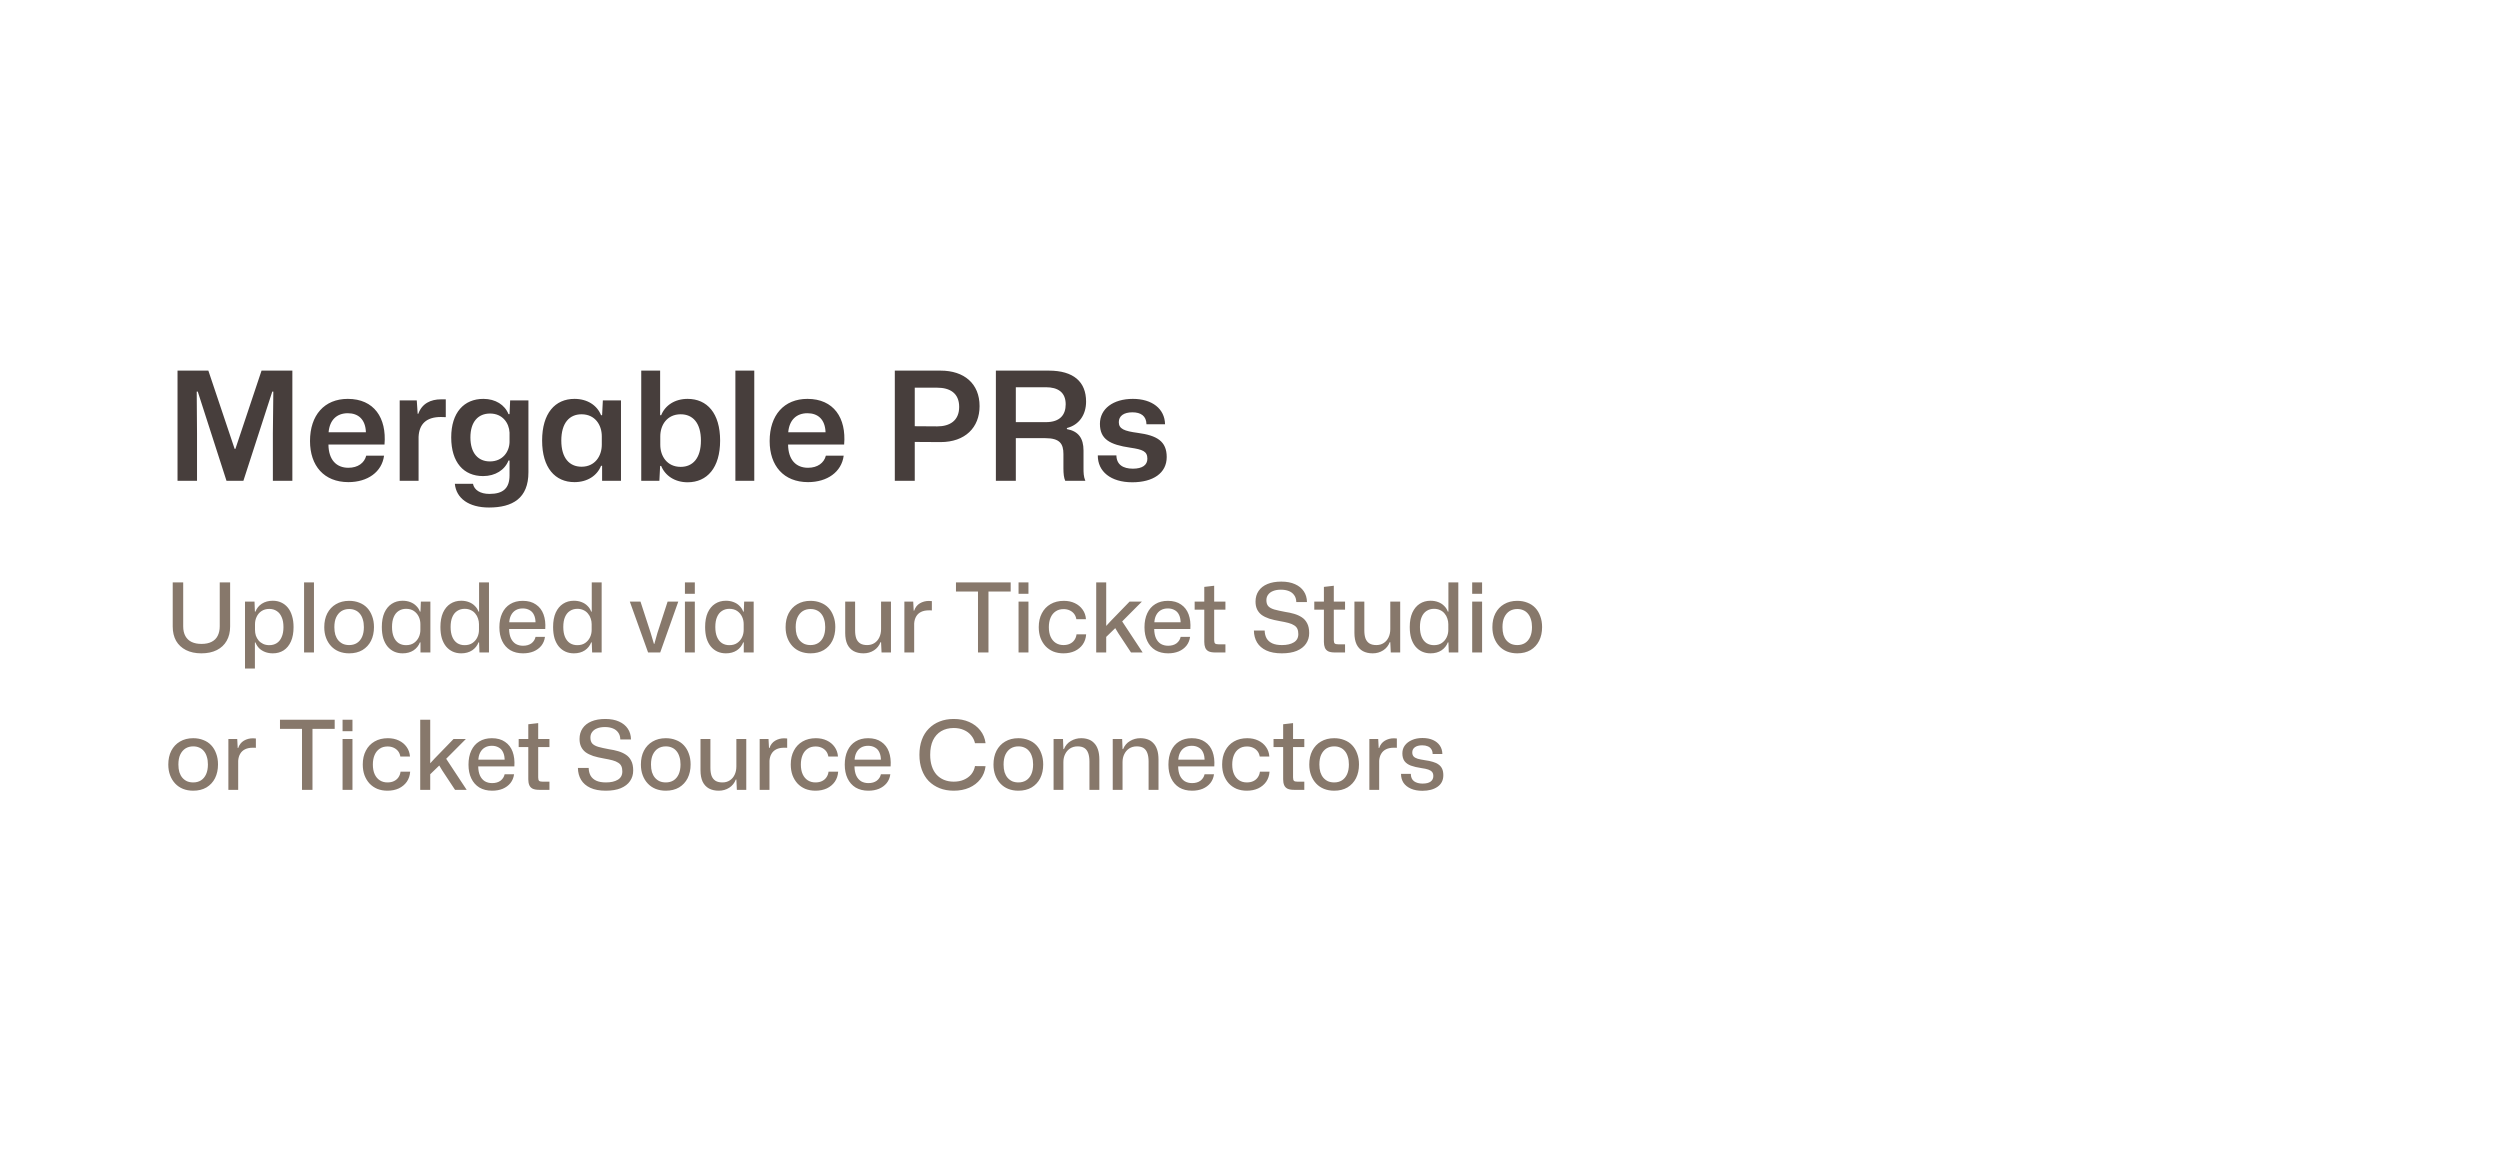 <svg width="364" height="168" viewBox="0 0 364 168" fill="none" xmlns="http://www.w3.org/2000/svg">
<mask id="mask0_19_183" style="mask-type:luminance" maskUnits="userSpaceOnUse" x="0" y="0" width="364" height="169">
<path d="M0 16C0 7.163 7.163 0 16 0H348C356.837 0 364 7.163 364 16V152C364 160.836 356.837 168 348 168H16C7.163 168 0 160.836 0 152V16Z" fill="white"/>
</mask>
<g mask="url(#mask0_19_183)">
<path d="M0 16C0 7.163 7.163 0 16 0H348C356.837 0 364 7.163 364 16V152C364 160.836 356.837 168 348 168H16C7.163 168 0 160.836 0 152V16Z" fill="white"/>
<path d="M25.848 70V53.962H30.336L34.164 65.358H34.274L38.08 53.962H42.568V70H39.73V63.07L39.796 57.02H39.642L35.44 70H32.976L28.796 57.02H28.642L28.686 63.114V70H25.848ZM50.725 70.198C47.183 70.198 45.137 67.822 45.137 64.214C45.137 60.452 47.227 58.076 50.637 58.076C54.465 58.076 56.313 60.848 55.983 64.72H47.821C47.843 66.964 48.987 68.108 50.725 68.108C52.111 68.108 53.057 67.404 53.321 66.348H55.917C55.609 68.724 53.519 70.198 50.725 70.198ZM50.637 60.166C49.031 60.166 47.997 61.156 47.843 62.938H53.277C53.211 61.046 52.155 60.166 50.637 60.166ZM58.195 70V58.296H60.681L60.813 60.254H60.901C61.429 58.758 62.705 58.142 64.223 58.142C64.487 58.142 64.707 58.142 64.905 58.142V60.738C64.729 60.738 64.465 60.716 64.179 60.716C62.045 60.716 61.033 61.772 60.945 63.598V70H58.195ZM71.197 73.894C68.249 73.894 66.423 72.552 66.225 70.44H68.865C69.041 71.342 69.921 71.914 71.263 71.914C73.243 71.914 74.189 71.1 74.189 69.208V67.052H74.035C73.507 68.416 72.121 69.318 70.339 69.318C67.523 69.318 65.697 67.338 65.697 63.686C65.697 60.056 67.567 58.076 70.383 58.076C72.143 58.076 73.507 58.956 74.035 60.298H74.189L74.277 58.296H76.939V68.768C76.939 72.552 74.629 73.894 71.197 73.894ZM71.329 67.184C73.177 67.184 74.145 65.798 74.189 64.39V62.982C74.123 61.596 73.177 60.21 71.351 60.21C69.613 60.21 68.491 61.42 68.491 63.686C68.491 65.996 69.635 67.184 71.329 67.184ZM83.64 70.198C80.824 70.198 78.932 68.108 78.932 64.148C78.932 60.166 80.824 58.076 83.64 58.076C85.532 58.076 86.94 59.022 87.512 60.452H87.666L87.776 58.296H90.416V70H87.666V67.822H87.512C86.94 69.252 85.532 70.198 83.64 70.198ZM84.674 67.954C86.632 67.954 87.622 66.392 87.622 64.742V63.532C87.622 61.86 86.632 60.32 84.674 60.32C82.914 60.32 81.726 61.574 81.726 64.148C81.726 66.7 82.914 67.954 84.674 67.954ZM100.119 70.22C98.249 70.22 96.841 69.252 96.269 67.844H96.115L96.005 70H93.365V53.962H96.115V60.452H96.269C96.841 59.022 98.249 58.076 100.119 58.076C102.957 58.076 104.849 60.166 104.849 64.148C104.849 68.108 102.957 70.22 100.119 70.22ZM99.107 67.976C100.867 67.976 102.055 66.722 102.055 64.148C102.055 61.574 100.867 60.32 99.107 60.32C97.127 60.32 96.137 61.882 96.137 63.532V64.764C96.137 66.414 97.127 67.976 99.107 67.976ZM107.072 70V53.962H109.822V70H107.072ZM117.649 70.198C114.107 70.198 112.061 67.822 112.061 64.214C112.061 60.452 114.151 58.076 117.561 58.076C121.389 58.076 123.237 60.848 122.907 64.72H114.745C114.767 66.964 115.911 68.108 117.649 68.108C119.035 68.108 119.981 67.404 120.245 66.348H122.841C122.533 68.724 120.443 70.198 117.649 70.198ZM117.561 60.166C115.955 60.166 114.921 61.156 114.767 62.938H120.201C120.135 61.046 119.079 60.166 117.561 60.166ZM130.284 70V53.962H136.95C140.382 53.962 142.626 55.854 142.626 59.132C142.626 62.256 140.514 64.368 136.95 64.368L133.188 64.346V70H130.284ZM136.466 56.448H133.188V62.058L136.466 62.08C138.27 62.08 139.656 61.266 139.656 59.242C139.656 57.218 138.27 56.448 136.466 56.448ZM145 70V53.962H152.7C156.308 53.962 158.134 55.59 158.134 58.472C158.134 60.408 157.1 61.882 155.34 62.322V62.476C157.012 62.784 157.76 63.796 157.76 65.6V68.196C157.76 68.768 157.76 69.384 158.024 70H155.098C154.9 69.582 154.834 68.966 154.834 68.174V66.106C154.834 64.61 154.306 63.796 152.194 63.796H147.904V70H145ZM147.904 61.464H152.282C154.35 61.464 155.164 60.386 155.164 58.868C155.164 57.086 153.998 56.382 152.282 56.382H147.904V61.464ZM164.857 70.22C161.733 70.22 159.819 68.658 159.841 66.304H162.547C162.569 67.646 163.515 68.24 164.945 68.24C166.331 68.24 167.057 67.712 167.057 66.788C167.057 65.71 166.375 65.446 164.571 65.182C161.579 64.742 160.149 63.95 160.149 61.706C160.149 59.528 162.063 58.076 164.945 58.076C167.761 58.076 169.587 59.528 169.631 61.772H166.925C166.903 60.562 166.111 60.034 164.879 60.034C163.625 60.034 162.899 60.562 162.899 61.464C162.899 62.454 163.691 62.762 165.649 63.026C168.443 63.4 169.873 64.236 169.873 66.546C169.873 68.9 167.871 70.22 164.857 70.22Z" fill="#473E3C"/>
<path d="M29.32 95.126C28.452 95.126 27.705 94.967 27.08 94.65C26.455 94.333 25.974 93.885 25.638 93.306C25.311 92.718 25.148 92.023 25.148 91.22V84.794H26.674V91.192C26.674 91.761 26.781 92.237 26.996 92.62C27.211 93.003 27.514 93.287 27.906 93.474C28.307 93.661 28.783 93.754 29.334 93.754C29.931 93.754 30.426 93.651 30.818 93.446C31.219 93.241 31.513 92.947 31.7 92.564C31.896 92.172 31.994 91.715 31.994 91.192V84.794H33.506V91.22C33.506 92.023 33.338 92.718 33.002 93.306C32.675 93.885 32.199 94.333 31.574 94.65C30.949 94.967 30.197 95.126 29.32 95.126ZM35.672 97.338V87.594H37.058L37.114 89.05H37.198C37.375 88.574 37.683 88.191 38.122 87.902C38.57 87.613 39.102 87.468 39.718 87.468C40.166 87.468 40.572 87.552 40.936 87.72C41.309 87.888 41.631 88.135 41.902 88.462C42.173 88.789 42.378 89.19 42.518 89.666C42.667 90.142 42.742 90.688 42.742 91.304C42.742 92.125 42.616 92.821 42.364 93.39C42.112 93.959 41.757 94.393 41.3 94.692C40.852 94.981 40.325 95.126 39.718 95.126C39.317 95.126 38.943 95.061 38.598 94.93C38.262 94.799 37.973 94.617 37.73 94.384C37.497 94.141 37.319 93.861 37.198 93.544H37.114V97.338H35.672ZM39.214 93.936C39.625 93.936 39.984 93.838 40.292 93.642C40.6 93.446 40.838 93.152 41.006 92.76C41.183 92.368 41.272 91.883 41.272 91.304C41.272 90.716 41.183 90.231 41.006 89.848C40.838 89.456 40.6 89.162 40.292 88.966C39.984 88.761 39.625 88.658 39.214 88.658C38.766 88.658 38.383 88.765 38.066 88.98C37.758 89.185 37.525 89.461 37.366 89.806C37.207 90.142 37.128 90.501 37.128 90.884V91.71C37.128 91.999 37.17 92.279 37.254 92.55C37.347 92.811 37.483 93.049 37.66 93.264C37.837 93.469 38.057 93.633 38.318 93.754C38.579 93.875 38.878 93.936 39.214 93.936ZM44.272 95V84.794H45.714V95H44.272ZM50.839 95.126C50.298 95.126 49.803 95.037 49.355 94.86C48.916 94.683 48.538 94.426 48.221 94.09C47.904 93.754 47.656 93.353 47.479 92.886C47.302 92.419 47.213 91.897 47.213 91.318C47.213 90.553 47.358 89.885 47.647 89.316C47.946 88.737 48.366 88.289 48.907 87.972C49.458 87.645 50.102 87.482 50.839 87.482C51.38 87.482 51.87 87.571 52.309 87.748C52.757 87.916 53.14 88.168 53.457 88.504C53.774 88.84 54.017 89.246 54.185 89.722C54.362 90.189 54.451 90.716 54.451 91.304C54.451 92.06 54.306 92.727 54.017 93.306C53.728 93.875 53.312 94.323 52.771 94.65C52.23 94.967 51.586 95.126 50.839 95.126ZM50.839 93.922C51.268 93.922 51.642 93.824 51.959 93.628C52.286 93.423 52.538 93.124 52.715 92.732C52.892 92.34 52.981 91.864 52.981 91.304C52.981 90.884 52.93 90.515 52.827 90.198C52.734 89.871 52.594 89.596 52.407 89.372C52.22 89.139 51.996 88.966 51.735 88.854C51.474 88.733 51.175 88.672 50.839 88.672C50.41 88.672 50.032 88.775 49.705 88.98C49.388 89.185 49.136 89.484 48.949 89.876C48.772 90.259 48.683 90.739 48.683 91.318C48.683 91.729 48.73 92.097 48.823 92.424C48.926 92.741 49.07 93.012 49.257 93.236C49.453 93.46 49.682 93.633 49.943 93.754C50.214 93.866 50.512 93.922 50.839 93.922ZM58.618 95.126C58.17 95.126 57.759 95.042 57.386 94.874C57.022 94.706 56.705 94.463 56.434 94.146C56.163 93.819 55.953 93.418 55.804 92.942C55.664 92.466 55.594 91.915 55.594 91.29C55.594 90.469 55.72 89.773 55.972 89.204C56.233 88.635 56.588 88.205 57.036 87.916C57.493 87.617 58.02 87.468 58.618 87.468C59.029 87.468 59.402 87.533 59.738 87.664C60.083 87.795 60.373 87.981 60.606 88.224C60.849 88.457 61.026 88.733 61.138 89.05H61.222L61.278 87.594H62.664V95H61.222V93.53H61.138C60.961 94.006 60.653 94.393 60.214 94.692C59.775 94.981 59.243 95.126 58.618 95.126ZM59.122 93.936C59.579 93.936 59.962 93.829 60.27 93.614C60.578 93.399 60.811 93.124 60.97 92.788C61.129 92.452 61.208 92.093 61.208 91.71V90.87C61.208 90.487 61.129 90.128 60.97 89.792C60.811 89.456 60.578 89.181 60.27 88.966C59.962 88.751 59.579 88.644 59.122 88.644C58.711 88.644 58.352 88.747 58.044 88.952C57.736 89.148 57.498 89.442 57.33 89.834C57.162 90.217 57.078 90.702 57.078 91.29C57.078 91.869 57.162 92.354 57.33 92.746C57.498 93.138 57.736 93.437 58.044 93.642C58.352 93.838 58.711 93.936 59.122 93.936ZM67.149 95.126C66.701 95.126 66.29 95.042 65.917 94.874C65.553 94.706 65.236 94.463 64.965 94.146C64.694 93.819 64.484 93.418 64.335 92.942C64.195 92.466 64.125 91.915 64.125 91.29C64.125 90.469 64.251 89.773 64.503 89.204C64.764 88.635 65.119 88.205 65.567 87.916C66.024 87.617 66.552 87.468 67.149 87.468C67.56 87.468 67.933 87.533 68.269 87.664C68.614 87.795 68.904 87.981 69.137 88.224C69.38 88.457 69.557 88.733 69.669 89.05H69.753V84.794H71.195V95H69.809L69.753 93.53H69.669C69.492 94.006 69.184 94.393 68.745 94.692C68.306 94.981 67.774 95.126 67.149 95.126ZM67.653 93.936C68.11 93.936 68.493 93.829 68.801 93.614C69.109 93.399 69.342 93.124 69.501 92.788C69.66 92.452 69.739 92.093 69.739 91.71V90.87C69.739 90.59 69.692 90.319 69.599 90.058C69.515 89.787 69.384 89.549 69.207 89.344C69.039 89.129 68.824 88.961 68.563 88.84C68.302 88.709 67.998 88.644 67.653 88.644C67.242 88.644 66.883 88.747 66.575 88.952C66.267 89.148 66.029 89.442 65.861 89.834C65.693 90.217 65.609 90.702 65.609 91.29C65.609 91.869 65.693 92.354 65.861 92.746C66.029 93.138 66.267 93.437 66.575 93.642C66.883 93.838 67.242 93.936 67.653 93.936ZM76.155 95.126C75.436 95.126 74.816 94.972 74.293 94.664C73.78 94.347 73.388 93.903 73.117 93.334C72.846 92.765 72.711 92.097 72.711 91.332C72.711 90.548 72.846 89.867 73.117 89.288C73.388 88.709 73.775 88.266 74.279 87.958C74.792 87.641 75.404 87.482 76.113 87.482C76.888 87.482 77.527 87.659 78.031 88.014C78.544 88.359 78.913 88.84 79.137 89.456C79.361 90.072 79.445 90.781 79.389 91.584H74.125C74.134 92.125 74.223 92.578 74.391 92.942C74.559 93.297 74.792 93.567 75.091 93.754C75.399 93.931 75.754 94.02 76.155 94.02C76.65 94.02 77.056 93.903 77.373 93.67C77.69 93.427 77.891 93.115 77.975 92.732H79.347C79.282 93.227 79.104 93.656 78.815 94.02C78.526 94.375 78.152 94.65 77.695 94.846C77.238 95.033 76.724 95.126 76.155 95.126ZM74.139 90.786L73.999 90.604H78.115L77.975 90.8C77.984 90.287 77.91 89.867 77.751 89.54C77.602 89.213 77.382 88.975 77.093 88.826C76.813 88.667 76.486 88.588 76.113 88.588C75.721 88.588 75.38 88.672 75.091 88.84C74.802 89.008 74.573 89.255 74.405 89.582C74.237 89.909 74.148 90.31 74.139 90.786ZM83.555 95.126C83.107 95.126 82.697 95.042 82.323 94.874C81.959 94.706 81.642 94.463 81.371 94.146C81.101 93.819 80.891 93.418 80.741 92.942C80.601 92.466 80.531 91.915 80.531 91.29C80.531 90.469 80.657 89.773 80.909 89.204C81.171 88.635 81.525 88.205 81.973 87.916C82.431 87.617 82.958 87.468 83.555 87.468C83.966 87.468 84.339 87.533 84.675 87.664C85.021 87.795 85.31 87.981 85.543 88.224C85.786 88.457 85.963 88.733 86.075 89.05H86.159V84.794H87.601V95H86.215L86.159 93.53H86.075C85.898 94.006 85.59 94.393 85.151 94.692C84.713 94.981 84.181 95.126 83.555 95.126ZM84.059 93.936C84.517 93.936 84.899 93.829 85.207 93.614C85.515 93.399 85.749 93.124 85.907 92.788C86.066 92.452 86.145 92.093 86.145 91.71V90.87C86.145 90.59 86.099 90.319 86.005 90.058C85.921 89.787 85.791 89.549 85.613 89.344C85.445 89.129 85.231 88.961 84.969 88.84C84.708 88.709 84.405 88.644 84.059 88.644C83.649 88.644 83.289 88.747 82.981 88.952C82.673 89.148 82.435 89.442 82.267 89.834C82.099 90.217 82.015 90.702 82.015 91.29C82.015 91.869 82.099 92.354 82.267 92.746C82.435 93.138 82.673 93.437 82.981 93.642C83.289 93.838 83.649 93.936 84.059 93.936ZM94.362 95L91.702 87.594H93.256L94.74 92.158L95.216 93.754H95.272L95.72 92.158L97.204 87.594H98.758L96.126 95H94.362ZM99.725 95V87.594H101.167V95H99.725ZM99.725 86.46V84.794H101.167V86.46H99.725ZM105.69 95.126C105.242 95.126 104.831 95.042 104.458 94.874C104.094 94.706 103.777 94.463 103.506 94.146C103.235 93.819 103.025 93.418 102.876 92.942C102.736 92.466 102.666 91.915 102.666 91.29C102.666 90.469 102.792 89.773 103.044 89.204C103.305 88.635 103.66 88.205 104.108 87.916C104.565 87.617 105.093 87.468 105.69 87.468C106.101 87.468 106.474 87.533 106.81 87.664C107.155 87.795 107.445 87.981 107.678 88.224C107.921 88.457 108.098 88.733 108.21 89.05H108.294L108.35 87.594H109.736V95H108.294V93.53H108.21C108.033 94.006 107.725 94.393 107.286 94.692C106.847 94.981 106.315 95.126 105.69 95.126ZM106.194 93.936C106.651 93.936 107.034 93.829 107.342 93.614C107.65 93.399 107.883 93.124 108.042 92.788C108.201 92.452 108.28 92.093 108.28 91.71V90.87C108.28 90.487 108.201 90.128 108.042 89.792C107.883 89.456 107.65 89.181 107.342 88.966C107.034 88.751 106.651 88.644 106.194 88.644C105.783 88.644 105.424 88.747 105.116 88.952C104.808 89.148 104.57 89.442 104.402 89.834C104.234 90.217 104.15 90.702 104.15 91.29C104.15 91.869 104.234 92.354 104.402 92.746C104.57 93.138 104.808 93.437 105.116 93.642C105.424 93.838 105.783 93.936 106.194 93.936ZM118.009 95.126C117.468 95.126 116.973 95.037 116.525 94.86C116.086 94.683 115.708 94.426 115.391 94.09C115.074 93.754 114.826 93.353 114.649 92.886C114.472 92.419 114.383 91.897 114.383 91.318C114.383 90.553 114.528 89.885 114.817 89.316C115.116 88.737 115.536 88.289 116.077 87.972C116.628 87.645 117.272 87.482 118.009 87.482C118.55 87.482 119.04 87.571 119.479 87.748C119.927 87.916 120.31 88.168 120.627 88.504C120.944 88.84 121.187 89.246 121.355 89.722C121.532 90.189 121.621 90.716 121.621 91.304C121.621 92.06 121.476 92.727 121.187 93.306C120.898 93.875 120.482 94.323 119.941 94.65C119.4 94.967 118.756 95.126 118.009 95.126ZM118.009 93.922C118.438 93.922 118.812 93.824 119.129 93.628C119.456 93.423 119.708 93.124 119.885 92.732C120.062 92.34 120.151 91.864 120.151 91.304C120.151 90.884 120.1 90.515 119.997 90.198C119.904 89.871 119.764 89.596 119.577 89.372C119.39 89.139 119.166 88.966 118.905 88.854C118.644 88.733 118.345 88.672 118.009 88.672C117.58 88.672 117.202 88.775 116.875 88.98C116.558 89.185 116.306 89.484 116.119 89.876C115.942 90.259 115.853 90.739 115.853 91.318C115.853 91.729 115.9 92.097 115.993 92.424C116.096 92.741 116.24 93.012 116.427 93.236C116.623 93.46 116.852 93.633 117.113 93.754C117.384 93.866 117.682 93.922 118.009 93.922ZM125.721 95.126C125.17 95.126 124.694 95.019 124.293 94.804C123.892 94.58 123.584 94.249 123.369 93.81C123.164 93.362 123.061 92.811 123.061 92.158V87.594H124.503V91.794C124.503 92.251 124.559 92.639 124.671 92.956C124.792 93.273 124.984 93.516 125.245 93.684C125.506 93.843 125.842 93.922 126.253 93.922C126.664 93.922 127.018 93.824 127.317 93.628C127.625 93.432 127.863 93.157 128.031 92.802C128.199 92.447 128.283 92.046 128.283 91.598V87.594H129.725V95H128.353L128.283 93.502H128.199C128.012 94.006 127.695 94.403 127.247 94.692C126.799 94.981 126.29 95.126 125.721 95.126ZM131.676 95V87.594H132.964L133.034 88.91H133.104C133.263 88.434 133.538 88.079 133.93 87.846C134.322 87.613 134.761 87.496 135.246 87.496C135.33 87.496 135.405 87.501 135.47 87.51C135.545 87.51 135.615 87.515 135.68 87.524V88.882C135.624 88.873 135.554 88.868 135.47 88.868C135.395 88.868 135.316 88.868 135.232 88.868C134.793 88.868 134.42 88.943 134.112 89.092C133.804 89.241 133.566 89.461 133.398 89.75C133.23 90.03 133.132 90.371 133.104 90.772V95H131.676ZM142.395 95V86.124H139.189V84.794H147.155V86.124H143.921V95H142.395ZM148.301 95V87.594H149.743V95H148.301ZM148.301 86.46V84.794H149.743V86.46H148.301ZM154.84 95.126C154.299 95.126 153.804 95.037 153.356 94.86C152.918 94.673 152.54 94.412 152.222 94.076C151.914 93.74 151.672 93.339 151.494 92.872C151.326 92.405 151.242 91.883 151.242 91.304C151.242 90.539 151.392 89.871 151.69 89.302C151.989 88.723 152.414 88.275 152.964 87.958C153.515 87.641 154.159 87.482 154.896 87.482C155.494 87.482 156.026 87.594 156.492 87.818C156.968 88.042 157.346 88.355 157.626 88.756C157.916 89.157 158.079 89.624 158.116 90.156H156.716C156.66 89.829 156.544 89.559 156.366 89.344C156.189 89.129 155.97 88.966 155.708 88.854C155.456 88.742 155.172 88.686 154.854 88.686C154.397 88.686 154.01 88.798 153.692 89.022C153.375 89.237 153.132 89.54 152.964 89.932C152.796 90.324 152.712 90.786 152.712 91.318C152.712 91.869 152.801 92.34 152.978 92.732C153.156 93.115 153.403 93.409 153.72 93.614C154.038 93.819 154.411 93.922 154.84 93.922C155.204 93.922 155.522 93.857 155.792 93.726C156.063 93.595 156.278 93.413 156.436 93.18C156.604 92.937 156.707 92.662 156.744 92.354H158.144C158.107 92.914 157.944 93.404 157.654 93.824C157.365 94.235 156.978 94.557 156.492 94.79C156.007 95.014 155.456 95.126 154.84 95.126ZM159.608 95V84.794H161.064V91.136L161.708 90.436L164.466 87.594H166.258L163.388 90.478L166.37 95H164.676L162.828 92.2L162.38 91.458L161.064 92.732V95H159.608ZM170.081 95.126C169.362 95.126 168.741 94.972 168.219 94.664C167.705 94.347 167.313 93.903 167.043 93.334C166.772 92.765 166.637 92.097 166.637 91.332C166.637 90.548 166.772 89.867 167.043 89.288C167.313 88.709 167.701 88.266 168.205 87.958C168.718 87.641 169.329 87.482 170.039 87.482C170.813 87.482 171.453 87.659 171.957 88.014C172.47 88.359 172.839 88.84 173.063 89.456C173.287 90.072 173.371 90.781 173.315 91.584H168.051C168.06 92.125 168.149 92.578 168.317 92.942C168.485 93.297 168.718 93.567 169.017 93.754C169.325 93.931 169.679 94.02 170.081 94.02C170.575 94.02 170.981 93.903 171.299 93.67C171.616 93.427 171.817 93.115 171.901 92.732H173.273C173.207 93.227 173.03 93.656 172.741 94.02C172.451 94.375 172.078 94.65 171.621 94.846C171.163 95.033 170.65 95.126 170.081 95.126ZM168.065 90.786L167.925 90.604H172.041L171.901 90.8C171.91 90.287 171.835 89.867 171.677 89.54C171.527 89.213 171.308 88.975 171.019 88.826C170.739 88.667 170.412 88.588 170.039 88.588C169.647 88.588 169.306 88.672 169.017 88.84C168.727 89.008 168.499 89.255 168.331 89.582C168.163 89.909 168.074 90.31 168.065 90.786ZM176.938 95C176.528 95 176.206 94.944 175.972 94.832C175.739 94.711 175.576 94.533 175.482 94.3C175.389 94.067 175.342 93.787 175.342 93.46V88.77H173.942V87.594H175.342V85.452L176.784 85.284V87.594H178.422V88.77H176.784V93.194C176.784 93.446 176.831 93.614 176.924 93.698C177.018 93.773 177.181 93.81 177.414 93.81H178.422V95H176.938ZM186.627 95.126C185.721 95.126 184.97 94.986 184.373 94.706C183.775 94.426 183.327 94.039 183.029 93.544C182.73 93.04 182.576 92.461 182.567 91.808H184.135C184.144 92.237 184.237 92.615 184.415 92.942C184.601 93.259 184.877 93.502 185.241 93.67C185.605 93.838 186.076 93.922 186.655 93.922C187.373 93.922 187.947 93.791 188.377 93.53C188.815 93.269 189.035 92.867 189.035 92.326C189.035 92.018 188.988 91.761 188.895 91.556C188.801 91.351 188.647 91.183 188.433 91.052C188.227 90.912 187.952 90.795 187.607 90.702C187.261 90.609 186.841 90.52 186.347 90.436C185.759 90.333 185.241 90.212 184.793 90.072C184.354 89.923 183.985 89.741 183.687 89.526C183.397 89.302 183.178 89.031 183.029 88.714C182.879 88.397 182.805 88.023 182.805 87.594C182.805 86.997 182.954 86.479 183.253 86.04C183.551 85.601 183.981 85.265 184.541 85.032C185.101 84.799 185.773 84.682 186.557 84.682C187.341 84.682 188.008 84.808 188.559 85.06C189.109 85.303 189.534 85.648 189.833 86.096C190.131 86.535 190.285 87.057 190.295 87.664H188.741C188.731 87.253 188.629 86.917 188.433 86.656C188.246 86.385 187.985 86.185 187.649 86.054C187.322 85.923 186.939 85.858 186.501 85.858C186.053 85.858 185.67 85.923 185.353 86.054C185.045 86.175 184.807 86.353 184.639 86.586C184.471 86.81 184.387 87.076 184.387 87.384C184.387 87.757 184.475 88.047 184.653 88.252C184.839 88.457 185.133 88.621 185.535 88.742C185.936 88.854 186.463 88.971 187.117 89.092C187.574 89.157 188.008 89.251 188.419 89.372C188.839 89.493 189.212 89.661 189.539 89.876C189.875 90.091 190.136 90.385 190.323 90.758C190.519 91.122 190.617 91.598 190.617 92.186C190.617 92.765 190.463 93.278 190.155 93.726C189.856 94.165 189.408 94.51 188.811 94.762C188.223 95.005 187.495 95.126 186.627 95.126ZM194.356 95C193.946 95 193.624 94.944 193.39 94.832C193.157 94.711 192.994 94.533 192.9 94.3C192.807 94.067 192.76 93.787 192.76 93.46V88.77H191.36V87.594H192.76V85.452L194.202 85.284V87.594H195.84V88.77H194.202V93.194C194.202 93.446 194.249 93.614 194.342 93.698C194.436 93.773 194.599 93.81 194.832 93.81H195.84V95H194.356ZM199.864 95.126C199.313 95.126 198.837 95.019 198.436 94.804C198.034 94.58 197.726 94.249 197.512 93.81C197.306 93.362 197.204 92.811 197.204 92.158V87.594H198.646V91.794C198.646 92.251 198.702 92.639 198.814 92.956C198.935 93.273 199.126 93.516 199.388 93.684C199.649 93.843 199.985 93.922 200.396 93.922C200.806 93.922 201.161 93.824 201.46 93.628C201.768 93.432 202.006 93.157 202.174 92.802C202.342 92.447 202.426 92.046 202.426 91.598V87.594H203.868V95H202.496L202.426 93.502H202.342C202.155 94.006 201.838 94.403 201.39 94.692C200.942 94.981 200.433 95.126 199.864 95.126ZM208.284 95.126C207.836 95.126 207.425 95.042 207.052 94.874C206.688 94.706 206.371 94.463 206.1 94.146C205.829 93.819 205.619 93.418 205.47 92.942C205.33 92.466 205.26 91.915 205.26 91.29C205.26 90.469 205.386 89.773 205.638 89.204C205.899 88.635 206.254 88.205 206.702 87.916C207.159 87.617 207.687 87.468 208.284 87.468C208.695 87.468 209.068 87.533 209.404 87.664C209.749 87.795 210.039 87.981 210.272 88.224C210.515 88.457 210.692 88.733 210.804 89.05H210.888V84.794H212.33V95H210.944L210.888 93.53H210.804C210.627 94.006 210.319 94.393 209.88 94.692C209.441 94.981 208.909 95.126 208.284 95.126ZM208.788 93.936C209.245 93.936 209.628 93.829 209.936 93.614C210.244 93.399 210.477 93.124 210.636 92.788C210.795 92.452 210.874 92.093 210.874 91.71V90.87C210.874 90.59 210.827 90.319 210.734 90.058C210.65 89.787 210.519 89.549 210.342 89.344C210.174 89.129 209.959 88.961 209.698 88.84C209.437 88.709 209.133 88.644 208.788 88.644C208.377 88.644 208.018 88.747 207.71 88.952C207.402 89.148 207.164 89.442 206.996 89.834C206.828 90.217 206.744 90.702 206.744 91.29C206.744 91.869 206.828 92.354 206.996 92.746C207.164 93.138 207.402 93.437 207.71 93.642C208.018 93.838 208.377 93.936 208.788 93.936ZM214.35 95V87.594H215.792V95H214.35ZM214.35 86.46V84.794H215.792V86.46H214.35ZM220.917 95.126C220.376 95.126 219.881 95.037 219.433 94.86C218.994 94.683 218.616 94.426 218.299 94.09C217.982 93.754 217.734 93.353 217.557 92.886C217.38 92.419 217.291 91.897 217.291 91.318C217.291 90.553 217.436 89.885 217.725 89.316C218.024 88.737 218.444 88.289 218.985 87.972C219.536 87.645 220.18 87.482 220.917 87.482C221.458 87.482 221.948 87.571 222.387 87.748C222.835 87.916 223.218 88.168 223.535 88.504C223.852 88.84 224.095 89.246 224.263 89.722C224.44 90.189 224.529 90.716 224.529 91.304C224.529 92.06 224.384 92.727 224.095 93.306C223.806 93.875 223.39 94.323 222.849 94.65C222.308 94.967 221.664 95.126 220.917 95.126ZM220.917 93.922C221.346 93.922 221.72 93.824 222.037 93.628C222.364 93.423 222.616 93.124 222.793 92.732C222.97 92.34 223.059 91.864 223.059 91.304C223.059 90.884 223.008 90.515 222.905 90.198C222.812 89.871 222.672 89.596 222.485 89.372C222.298 89.139 222.074 88.966 221.813 88.854C221.552 88.733 221.253 88.672 220.917 88.672C220.488 88.672 220.11 88.775 219.783 88.98C219.466 89.185 219.214 89.484 219.027 89.876C218.85 90.259 218.761 90.739 218.761 91.318C218.761 91.729 218.808 92.097 218.901 92.424C219.004 92.741 219.148 93.012 219.335 93.236C219.531 93.46 219.76 93.633 220.021 93.754C220.292 93.866 220.59 93.922 220.917 93.922ZM28.13 115.126C27.589 115.126 27.094 115.037 26.646 114.86C26.207 114.683 25.829 114.426 25.512 114.09C25.195 113.754 24.947 113.353 24.77 112.886C24.593 112.419 24.504 111.897 24.504 111.318C24.504 110.553 24.649 109.885 24.938 109.316C25.237 108.737 25.657 108.289 26.198 107.972C26.749 107.645 27.393 107.482 28.13 107.482C28.671 107.482 29.161 107.571 29.6 107.748C30.048 107.916 30.431 108.168 30.748 108.504C31.065 108.84 31.308 109.246 31.476 109.722C31.653 110.189 31.742 110.716 31.742 111.304C31.742 112.06 31.597 112.727 31.308 113.306C31.019 113.875 30.603 114.323 30.062 114.65C29.521 114.967 28.877 115.126 28.13 115.126ZM28.13 113.922C28.559 113.922 28.933 113.824 29.25 113.628C29.577 113.423 29.829 113.124 30.006 112.732C30.183 112.34 30.272 111.864 30.272 111.304C30.272 110.884 30.221 110.515 30.118 110.198C30.025 109.871 29.885 109.596 29.698 109.372C29.511 109.139 29.287 108.966 29.026 108.854C28.765 108.733 28.466 108.672 28.13 108.672C27.701 108.672 27.323 108.775 26.996 108.98C26.679 109.185 26.427 109.484 26.24 109.876C26.063 110.259 25.974 110.739 25.974 111.318C25.974 111.729 26.021 112.097 26.114 112.424C26.217 112.741 26.361 113.012 26.548 113.236C26.744 113.46 26.973 113.633 27.234 113.754C27.505 113.866 27.803 113.922 28.13 113.922ZM33.252 115V107.594H34.54L34.61 108.91H34.68C34.839 108.434 35.114 108.079 35.506 107.846C35.898 107.613 36.337 107.496 36.822 107.496C36.906 107.496 36.981 107.501 37.046 107.51C37.121 107.51 37.191 107.515 37.256 107.524V108.882C37.2 108.873 37.13 108.868 37.046 108.868C36.971 108.868 36.892 108.868 36.808 108.868C36.37 108.868 35.996 108.943 35.688 109.092C35.38 109.241 35.142 109.461 34.974 109.75C34.806 110.03 34.708 110.371 34.68 110.772V115H33.252ZM43.971 115V106.124H40.765V104.794H48.731V106.124H45.497V115H43.971ZM49.877 115V107.594H51.319V115H49.877ZM49.877 106.46V104.794H51.319V106.46H49.877ZM56.416 115.126C55.875 115.126 55.38 115.037 54.932 114.86C54.494 114.673 54.116 114.412 53.798 114.076C53.49 113.74 53.248 113.339 53.071 112.872C52.903 112.405 52.819 111.883 52.819 111.304C52.819 110.539 52.968 109.871 53.267 109.302C53.565 108.723 53.99 108.275 54.541 107.958C55.091 107.641 55.735 107.482 56.472 107.482C57.07 107.482 57.602 107.594 58.069 107.818C58.544 108.042 58.922 108.355 59.203 108.756C59.492 109.157 59.655 109.624 59.693 110.156H58.292C58.236 109.829 58.12 109.559 57.943 109.344C57.765 109.129 57.546 108.966 57.285 108.854C57.032 108.742 56.748 108.686 56.431 108.686C55.973 108.686 55.586 108.798 55.269 109.022C54.951 109.237 54.709 109.54 54.541 109.932C54.373 110.324 54.288 110.786 54.288 111.318C54.288 111.869 54.377 112.34 54.554 112.732C54.732 113.115 54.979 113.409 55.297 113.614C55.614 113.819 55.987 113.922 56.416 113.922C56.781 113.922 57.098 113.857 57.368 113.726C57.639 113.595 57.854 113.413 58.013 113.18C58.181 112.937 58.283 112.662 58.321 112.354H59.721C59.683 112.914 59.52 113.404 59.23 113.824C58.941 114.235 58.554 114.557 58.069 114.79C57.583 115.014 57.032 115.126 56.416 115.126ZM61.184 115V104.794H62.64V111.136L63.284 110.436L66.042 107.594H67.834L64.964 110.478L67.946 115H66.252L64.404 112.2L63.956 111.458L62.64 112.732V115H61.184ZM71.657 115.126C70.938 115.126 70.318 114.972 69.795 114.664C69.282 114.347 68.89 113.903 68.619 113.334C68.348 112.765 68.213 112.097 68.213 111.332C68.213 110.548 68.348 109.867 68.619 109.288C68.89 108.709 69.277 108.266 69.781 107.958C70.294 107.641 70.906 107.482 71.615 107.482C72.39 107.482 73.029 107.659 73.533 108.014C74.046 108.359 74.415 108.84 74.639 109.456C74.863 110.072 74.947 110.781 74.891 111.584H69.627C69.636 112.125 69.725 112.578 69.893 112.942C70.061 113.297 70.294 113.567 70.593 113.754C70.901 113.931 71.256 114.02 71.657 114.02C72.152 114.02 72.558 113.903 72.875 113.67C73.192 113.427 73.393 113.115 73.477 112.732H74.849C74.784 113.227 74.606 113.656 74.317 114.02C74.028 114.375 73.654 114.65 73.197 114.846C72.74 115.033 72.226 115.126 71.657 115.126ZM69.641 110.786L69.501 110.604H73.617L73.477 110.8C73.486 110.287 73.412 109.867 73.253 109.54C73.104 109.213 72.884 108.975 72.595 108.826C72.315 108.667 71.988 108.588 71.615 108.588C71.223 108.588 70.882 108.672 70.593 108.84C70.304 109.008 70.075 109.255 69.907 109.582C69.739 109.909 69.65 110.31 69.641 110.786ZM78.515 115C78.104 115 77.782 114.944 77.549 114.832C77.315 114.711 77.152 114.533 77.059 114.3C76.965 114.067 76.919 113.787 76.919 113.46V108.77H75.519V107.594H76.919V105.452L78.361 105.284V107.594H79.999V108.77H78.361V113.194C78.361 113.446 78.407 113.614 78.501 113.698C78.594 113.773 78.757 113.81 78.991 113.81H79.999V115H78.515ZM88.203 115.126C87.297 115.126 86.546 114.986 85.949 114.706C85.351 114.426 84.903 114.039 84.605 113.544C84.306 113.04 84.152 112.461 84.143 111.808H85.711C85.72 112.237 85.813 112.615 85.991 112.942C86.177 113.259 86.453 113.502 86.817 113.67C87.181 113.838 87.652 113.922 88.231 113.922C88.949 113.922 89.523 113.791 89.953 113.53C90.391 113.269 90.611 112.867 90.611 112.326C90.611 112.018 90.564 111.761 90.471 111.556C90.377 111.351 90.223 111.183 90.009 111.052C89.803 110.912 89.528 110.795 89.183 110.702C88.837 110.609 88.417 110.52 87.923 110.436C87.335 110.333 86.817 110.212 86.369 110.072C85.93 109.923 85.561 109.741 85.263 109.526C84.973 109.302 84.754 109.031 84.605 108.714C84.455 108.397 84.381 108.023 84.381 107.594C84.381 106.997 84.53 106.479 84.829 106.04C85.127 105.601 85.557 105.265 86.117 105.032C86.677 104.799 87.349 104.682 88.133 104.682C88.917 104.682 89.584 104.808 90.135 105.06C90.685 105.303 91.11 105.648 91.409 106.096C91.707 106.535 91.861 107.057 91.871 107.664H90.317C90.307 107.253 90.205 106.917 90.009 106.656C89.822 106.385 89.561 106.185 89.225 106.054C88.898 105.923 88.515 105.858 88.077 105.858C87.629 105.858 87.246 105.923 86.929 106.054C86.621 106.175 86.383 106.353 86.215 106.586C86.047 106.81 85.963 107.076 85.963 107.384C85.963 107.757 86.051 108.047 86.229 108.252C86.415 108.457 86.709 108.621 87.111 108.742C87.512 108.854 88.039 108.971 88.693 109.092C89.15 109.157 89.584 109.251 89.995 109.372C90.415 109.493 90.788 109.661 91.115 109.876C91.451 110.091 91.712 110.385 91.899 110.758C92.095 111.122 92.193 111.598 92.193 112.186C92.193 112.765 92.039 113.278 91.731 113.726C91.432 114.165 90.984 114.51 90.387 114.762C89.799 115.005 89.071 115.126 88.203 115.126ZM96.941 115.126C96.399 115.126 95.905 115.037 95.457 114.86C95.018 114.683 94.64 114.426 94.323 114.09C94.005 113.754 93.758 113.353 93.581 112.886C93.403 112.419 93.315 111.897 93.315 111.318C93.315 110.553 93.459 109.885 93.749 109.316C94.047 108.737 94.467 108.289 95.009 107.972C95.559 107.645 96.203 107.482 96.941 107.482C97.482 107.482 97.972 107.571 98.411 107.748C98.859 107.916 99.241 108.168 99.559 108.504C99.876 108.84 100.119 109.246 100.287 109.722C100.464 110.189 100.553 110.716 100.553 111.304C100.553 112.06 100.408 112.727 100.119 113.306C99.829 113.875 99.414 114.323 98.873 114.65C98.331 114.967 97.687 115.126 96.941 115.126ZM96.941 113.922C97.37 113.922 97.743 113.824 98.061 113.628C98.387 113.423 98.639 113.124 98.817 112.732C98.994 112.34 99.083 111.864 99.083 111.304C99.083 110.884 99.031 110.515 98.929 110.198C98.835 109.871 98.695 109.596 98.509 109.372C98.322 109.139 98.098 108.966 97.837 108.854C97.575 108.733 97.277 108.672 96.941 108.672C96.511 108.672 96.133 108.775 95.807 108.98C95.489 109.185 95.237 109.484 95.051 109.876C94.873 110.259 94.785 110.739 94.785 111.318C94.785 111.729 94.831 112.097 94.925 112.424C95.027 112.741 95.172 113.012 95.359 113.236C95.555 113.46 95.783 113.633 96.045 113.754C96.315 113.866 96.614 113.922 96.941 113.922ZM104.653 115.126C104.102 115.126 103.626 115.019 103.225 114.804C102.823 114.58 102.515 114.249 102.301 113.81C102.095 113.362 101.993 112.811 101.993 112.158V107.594H103.435V111.794C103.435 112.251 103.491 112.639 103.603 112.956C103.724 113.273 103.915 113.516 104.177 113.684C104.438 113.843 104.774 113.922 105.185 113.922C105.595 113.922 105.95 113.824 106.249 113.628C106.557 113.432 106.795 113.157 106.963 112.802C107.131 112.447 107.215 112.046 107.215 111.598V107.594H108.657V115H107.285L107.215 113.502H107.131C106.944 114.006 106.627 114.403 106.179 114.692C105.731 114.981 105.222 115.126 104.653 115.126ZM110.608 115V107.594H111.896L111.966 108.91H112.036C112.194 108.434 112.47 108.079 112.862 107.846C113.254 107.613 113.692 107.496 114.178 107.496C114.262 107.496 114.336 107.501 114.402 107.51C114.476 107.51 114.546 107.515 114.612 107.524V108.882C114.556 108.873 114.486 108.868 114.402 108.868C114.327 108.868 114.248 108.868 114.164 108.868C113.725 108.868 113.352 108.943 113.044 109.092C112.736 109.241 112.498 109.461 112.33 109.75C112.162 110.03 112.064 110.371 112.036 110.772V115H110.608ZM118.733 115.126C118.192 115.126 117.697 115.037 117.249 114.86C116.81 114.673 116.432 114.412 116.115 114.076C115.807 113.74 115.564 113.339 115.387 112.872C115.219 112.405 115.135 111.883 115.135 111.304C115.135 110.539 115.284 109.871 115.583 109.302C115.882 108.723 116.306 108.275 116.857 107.958C117.408 107.641 118.052 107.482 118.789 107.482C119.386 107.482 119.918 107.594 120.385 107.818C120.861 108.042 121.239 108.355 121.519 108.756C121.808 109.157 121.972 109.624 122.009 110.156H120.609C120.553 109.829 120.436 109.559 120.259 109.344C120.082 109.129 119.862 108.966 119.601 108.854C119.349 108.742 119.064 108.686 118.747 108.686C118.29 108.686 117.902 108.798 117.585 109.022C117.268 109.237 117.025 109.54 116.857 109.932C116.689 110.324 116.605 110.786 116.605 111.318C116.605 111.869 116.694 112.34 116.871 112.732C117.048 113.115 117.296 113.409 117.613 113.614C117.93 113.819 118.304 113.922 118.733 113.922C119.097 113.922 119.414 113.857 119.685 113.726C119.956 113.595 120.17 113.413 120.329 113.18C120.497 112.937 120.6 112.662 120.637 112.354H122.037C122 112.914 121.836 113.404 121.547 113.824C121.258 114.235 120.87 114.557 120.385 114.79C119.9 115.014 119.349 115.126 118.733 115.126ZM126.44 115.126C125.722 115.126 125.101 114.972 124.578 114.664C124.065 114.347 123.673 113.903 123.402 113.334C123.132 112.765 122.996 112.097 122.996 111.332C122.996 110.548 123.132 109.867 123.402 109.288C123.673 108.709 124.06 108.266 124.564 107.958C125.078 107.641 125.689 107.482 126.398 107.482C127.173 107.482 127.812 107.659 128.316 108.014C128.83 108.359 129.198 108.84 129.422 109.456C129.646 110.072 129.73 110.781 129.674 111.584H124.41C124.42 112.125 124.508 112.578 124.676 112.942C124.844 113.297 125.078 113.567 125.376 113.754C125.684 113.931 126.039 114.02 126.44 114.02C126.935 114.02 127.341 113.903 127.658 113.67C127.976 113.427 128.176 113.115 128.26 112.732H129.632C129.567 113.227 129.39 113.656 129.1 114.02C128.811 114.375 128.438 114.65 127.98 114.846C127.523 115.033 127.01 115.126 126.44 115.126ZM124.424 110.786L124.284 110.604H128.4L128.26 110.8C128.27 110.287 128.195 109.867 128.036 109.54C127.887 109.213 127.668 108.975 127.378 108.826C127.098 108.667 126.772 108.588 126.398 108.588C126.006 108.588 125.666 108.672 125.376 108.84C125.087 109.008 124.858 109.255 124.69 109.582C124.522 109.909 124.434 110.31 124.424 110.786ZM138.865 115.126C138.109 115.126 137.423 115.005 136.807 114.762C136.2 114.519 135.673 114.174 135.225 113.726C134.786 113.269 134.45 112.718 134.217 112.074C133.983 111.43 133.867 110.707 133.867 109.904C133.867 109.092 133.983 108.364 134.217 107.72C134.45 107.076 134.791 106.53 135.239 106.082C135.687 105.625 136.214 105.279 136.821 105.046C137.427 104.803 138.109 104.682 138.865 104.682C139.705 104.682 140.451 104.827 141.105 105.116C141.767 105.405 142.309 105.816 142.729 106.348C143.149 106.871 143.405 107.491 143.499 108.21H141.959C141.865 107.781 141.679 107.403 141.399 107.076C141.128 106.74 140.778 106.479 140.349 106.292C139.919 106.096 139.425 105.998 138.865 105.998C138.165 105.998 137.553 106.152 137.031 106.46C136.517 106.768 136.121 107.211 135.841 107.79C135.57 108.369 135.435 109.073 135.435 109.904C135.435 110.52 135.514 111.071 135.673 111.556C135.831 112.041 136.06 112.452 136.359 112.788C136.657 113.115 137.017 113.367 137.437 113.544C137.866 113.721 138.342 113.81 138.865 113.81C139.415 113.81 139.905 113.717 140.335 113.53C140.773 113.343 141.133 113.082 141.413 112.746C141.693 112.401 141.875 111.999 141.959 111.542L143.499 111.556C143.415 112.275 143.163 112.905 142.743 113.446C142.332 113.978 141.791 114.393 141.119 114.692C140.456 114.981 139.705 115.126 138.865 115.126ZM148.278 115.126C147.737 115.126 147.242 115.037 146.794 114.86C146.356 114.683 145.978 114.426 145.66 114.09C145.343 113.754 145.096 113.353 144.918 112.886C144.741 112.419 144.652 111.897 144.652 111.318C144.652 110.553 144.797 109.885 145.086 109.316C145.385 108.737 145.805 108.289 146.346 107.972C146.897 107.645 147.541 107.482 148.278 107.482C148.82 107.482 149.31 107.571 149.748 107.748C150.196 107.916 150.579 108.168 150.896 108.504C151.214 108.84 151.456 109.246 151.624 109.722C151.802 110.189 151.89 110.716 151.89 111.304C151.89 112.06 151.746 112.727 151.456 113.306C151.167 113.875 150.752 114.323 150.21 114.65C149.669 114.967 149.025 115.126 148.278 115.126ZM148.278 113.922C148.708 113.922 149.081 113.824 149.398 113.628C149.725 113.423 149.977 113.124 150.154 112.732C150.332 112.34 150.42 111.864 150.42 111.304C150.42 110.884 150.369 110.515 150.266 110.198C150.173 109.871 150.033 109.596 149.846 109.372C149.66 109.139 149.436 108.966 149.174 108.854C148.913 108.733 148.614 108.672 148.278 108.672C147.849 108.672 147.471 108.775 147.144 108.98C146.827 109.185 146.575 109.484 146.388 109.876C146.211 110.259 146.122 110.739 146.122 111.318C146.122 111.729 146.169 112.097 146.262 112.424C146.365 112.741 146.51 113.012 146.696 113.236C146.892 113.46 147.121 113.633 147.382 113.754C147.653 113.866 147.952 113.922 148.278 113.922ZM153.401 115V107.594H154.773L154.829 109.064H154.913C155.127 108.541 155.463 108.149 155.921 107.888C156.378 107.617 156.877 107.482 157.419 107.482C157.801 107.482 158.151 107.538 158.469 107.65C158.795 107.762 159.075 107.944 159.309 108.196C159.551 108.439 159.738 108.761 159.869 109.162C159.999 109.554 160.065 110.035 160.065 110.604V115H158.623V110.898C158.623 110.394 158.562 109.979 158.441 109.652C158.319 109.316 158.133 109.069 157.881 108.91C157.629 108.751 157.302 108.672 156.901 108.672C156.481 108.672 156.112 108.775 155.795 108.98C155.487 109.185 155.249 109.461 155.081 109.806C154.913 110.142 154.829 110.525 154.829 110.954V115H153.401ZM162.014 115V107.594H163.386L163.442 109.064H163.526C163.741 108.541 164.077 108.149 164.534 107.888C164.991 107.617 165.491 107.482 166.032 107.482C166.415 107.482 166.765 107.538 167.082 107.65C167.409 107.762 167.689 107.944 167.922 108.196C168.165 108.439 168.351 108.761 168.482 109.162C168.613 109.554 168.678 110.035 168.678 110.604V115H167.236V110.898C167.236 110.394 167.175 109.979 167.054 109.652C166.933 109.316 166.746 109.069 166.494 108.91C166.242 108.751 165.915 108.672 165.514 108.672C165.094 108.672 164.725 108.775 164.408 108.98C164.1 109.185 163.862 109.461 163.694 109.806C163.526 110.142 163.442 110.525 163.442 110.954V115H162.014ZM173.567 115.126C172.848 115.126 172.228 114.972 171.705 114.664C171.192 114.347 170.8 113.903 170.529 113.334C170.258 112.765 170.123 112.097 170.123 111.332C170.123 110.548 170.258 109.867 170.529 109.288C170.8 108.709 171.187 108.266 171.691 107.958C172.204 107.641 172.816 107.482 173.525 107.482C174.3 107.482 174.939 107.659 175.443 108.014C175.956 108.359 176.325 108.84 176.549 109.456C176.773 110.072 176.857 110.781 176.801 111.584H171.537C171.546 112.125 171.635 112.578 171.803 112.942C171.971 113.297 172.204 113.567 172.503 113.754C172.811 113.931 173.166 114.02 173.567 114.02C174.062 114.02 174.468 113.903 174.785 113.67C175.102 113.427 175.303 113.115 175.387 112.732H176.759C176.694 113.227 176.516 113.656 176.227 114.02C175.938 114.375 175.564 114.65 175.107 114.846C174.65 115.033 174.136 115.126 173.567 115.126ZM171.551 110.786L171.411 110.604H175.527L175.387 110.8C175.396 110.287 175.322 109.867 175.163 109.54C175.014 109.213 174.794 108.975 174.505 108.826C174.225 108.667 173.898 108.588 173.525 108.588C173.133 108.588 172.792 108.672 172.503 108.84C172.214 109.008 171.985 109.255 171.817 109.582C171.649 109.909 171.56 110.31 171.551 110.786ZM181.541 115.126C181 115.126 180.505 115.037 180.057 114.86C179.619 114.673 179.241 114.412 178.923 114.076C178.615 113.74 178.373 113.339 178.195 112.872C178.027 112.405 177.943 111.883 177.943 111.304C177.943 110.539 178.093 109.871 178.391 109.302C178.69 108.723 179.115 108.275 179.665 107.958C180.216 107.641 180.86 107.482 181.597 107.482C182.195 107.482 182.727 107.594 183.193 107.818C183.669 108.042 184.047 108.355 184.327 108.756C184.617 109.157 184.78 109.624 184.817 110.156H183.417C183.361 109.829 183.245 109.559 183.067 109.344C182.89 109.129 182.671 108.966 182.409 108.854C182.157 108.742 181.873 108.686 181.555 108.686C181.098 108.686 180.711 108.798 180.393 109.022C180.076 109.237 179.833 109.54 179.665 109.932C179.497 110.324 179.413 110.786 179.413 111.318C179.413 111.869 179.502 112.34 179.679 112.732C179.857 113.115 180.104 113.409 180.421 113.614C180.739 113.819 181.112 113.922 181.541 113.922C181.905 113.922 182.223 113.857 182.493 113.726C182.764 113.595 182.979 113.413 183.137 113.18C183.305 112.937 183.408 112.662 183.445 112.354H184.845C184.808 112.914 184.645 113.404 184.355 113.824C184.066 114.235 183.679 114.557 183.193 114.79C182.708 115.014 182.157 115.126 181.541 115.126ZM188.423 115C188.012 115 187.69 114.944 187.457 114.832C187.223 114.711 187.06 114.533 186.967 114.3C186.873 114.067 186.827 113.787 186.827 113.46V108.77H185.427V107.594H186.827V105.452L188.269 105.284V107.594H189.907V108.77H188.269V113.194C188.269 113.446 188.315 113.614 188.409 113.698C188.502 113.773 188.665 113.81 188.899 113.81H189.907V115H188.423ZM194.257 115.126C193.716 115.126 193.221 115.037 192.773 114.86C192.334 114.683 191.956 114.426 191.639 114.09C191.322 113.754 191.074 113.353 190.897 112.886C190.72 112.419 190.631 111.897 190.631 111.318C190.631 110.553 190.776 109.885 191.065 109.316C191.364 108.737 191.784 108.289 192.325 107.972C192.876 107.645 193.52 107.482 194.257 107.482C194.798 107.482 195.288 107.571 195.727 107.748C196.175 107.916 196.558 108.168 196.875 108.504C197.192 108.84 197.435 109.246 197.603 109.722C197.78 110.189 197.869 110.716 197.869 111.304C197.869 112.06 197.724 112.727 197.435 113.306C197.146 113.875 196.73 114.323 196.189 114.65C195.648 114.967 195.004 115.126 194.257 115.126ZM194.257 113.922C194.686 113.922 195.06 113.824 195.377 113.628C195.704 113.423 195.956 113.124 196.133 112.732C196.31 112.34 196.399 111.864 196.399 111.304C196.399 110.884 196.348 110.515 196.245 110.198C196.152 109.871 196.012 109.596 195.825 109.372C195.638 109.139 195.414 108.966 195.153 108.854C194.892 108.733 194.593 108.672 194.257 108.672C193.828 108.672 193.45 108.775 193.123 108.98C192.806 109.185 192.554 109.484 192.367 109.876C192.19 110.259 192.101 110.739 192.101 111.318C192.101 111.729 192.148 112.097 192.241 112.424C192.344 112.741 192.488 113.012 192.675 113.236C192.871 113.46 193.1 113.633 193.361 113.754C193.632 113.866 193.93 113.922 194.257 113.922ZM199.379 115V107.594H200.667L200.737 108.91H200.807C200.966 108.434 201.241 108.079 201.633 107.846C202.025 107.613 202.464 107.496 202.949 107.496C203.033 107.496 203.108 107.501 203.173 107.51C203.248 107.51 203.318 107.515 203.383 107.524V108.882C203.327 108.873 203.257 108.868 203.173 108.868C203.098 108.868 203.019 108.868 202.935 108.868C202.496 108.868 202.123 108.943 201.815 109.092C201.507 109.241 201.269 109.461 201.101 109.75C200.933 110.03 200.835 110.371 200.807 110.772V115H199.379ZM207.096 115.14C206.452 115.14 205.897 115.037 205.43 114.832C204.963 114.627 204.604 114.342 204.352 113.978C204.109 113.605 203.988 113.171 203.988 112.676H205.416C205.416 113.161 205.575 113.521 205.892 113.754C206.209 113.978 206.62 114.09 207.124 114.09C207.637 114.09 208.025 113.997 208.286 113.81C208.557 113.614 208.692 113.343 208.692 112.998C208.692 112.737 208.631 112.536 208.51 112.396C208.389 112.247 208.202 112.13 207.95 112.046C207.707 111.962 207.381 111.892 206.97 111.836C206.345 111.743 205.827 111.621 205.416 111.472C205.005 111.313 204.697 111.094 204.492 110.814C204.287 110.525 204.184 110.151 204.184 109.694C204.184 109.246 204.305 108.859 204.548 108.532C204.8 108.196 205.145 107.935 205.584 107.748C206.023 107.552 206.531 107.454 207.11 107.454C207.707 107.454 208.221 107.552 208.65 107.748C209.079 107.944 209.411 108.215 209.644 108.56C209.877 108.905 209.999 109.311 210.008 109.778H208.594C208.585 109.479 208.515 109.241 208.384 109.064C208.263 108.877 208.09 108.742 207.866 108.658C207.651 108.565 207.39 108.518 207.082 108.518C206.625 108.518 206.265 108.611 206.004 108.798C205.752 108.985 205.626 109.237 205.626 109.554C205.626 109.797 205.691 109.993 205.822 110.142C205.953 110.282 206.153 110.394 206.424 110.478C206.704 110.553 207.059 110.623 207.488 110.688C207.917 110.744 208.295 110.823 208.622 110.926C208.958 111.019 209.238 111.15 209.462 111.318C209.695 111.486 209.868 111.696 209.98 111.948C210.092 112.2 210.148 112.508 210.148 112.872C210.148 113.6 209.868 114.16 209.308 114.552C208.748 114.944 208.011 115.14 207.096 115.14Z" fill="#87786B"/>
<g filter="url(#filter0_dddd_19_183)">
<mask id="mask1_19_183" style="mask-type:luminance" maskUnits="userSpaceOnUse" x="240" y="9" width="339" height="168">
<path d="M240 17.719C240 12.904 243.904 9 248.719 9H569.873C574.688 9 578.592 12.904 578.592 17.719V167.397C578.592 172.212 574.688 176.116 569.873 176.116H248.719C243.904 176.116 240 172.212 240 167.397V17.719Z" fill="white"/>
</mask>
<g mask="url(#mask1_19_183)">
<path d="M240 17.719C240 12.904 243.904 9 248.719 9H569.873C574.688 9 578.592 12.904 578.592 17.719V167.397C578.592 172.212 574.688 176.116 569.873 176.116H248.719C243.904 176.116 240 172.212 240 167.397V17.719Z" fill="white"/>
<path d="M264.77 48.251V41.346H263.427V39.747H264.77V38.676C264.77 37.301 265.633 36.598 267.119 36.598H268.59V38.005H267.647C266.975 38.005 266.768 38.324 266.768 38.82V39.747H268.446V41.346H266.768V48.251H264.77ZM273.022 48.395C270.448 48.395 268.961 46.669 268.961 44.047C268.961 41.313 270.48 39.587 272.958 39.587C275.739 39.587 277.082 41.601 276.842 44.415H270.912C270.928 46.045 271.759 46.876 273.022 46.876C274.029 46.876 274.716 46.365 274.908 45.597H276.794C276.57 47.324 275.052 48.395 273.022 48.395ZM272.958 41.106C271.791 41.106 271.04 41.825 270.928 43.12H274.876C274.828 41.745 274.061 41.106 272.958 41.106ZM281.499 48.395C279.453 48.395 278.078 46.876 278.078 43.999C278.078 41.106 279.453 39.587 281.499 39.587C282.873 39.587 283.897 40.275 284.312 41.313H284.424L284.504 39.747H286.422V48.251H284.424V46.669H284.312C283.897 47.708 282.873 48.395 281.499 48.395ZM282.25 46.764C283.673 46.764 284.392 45.63 284.392 44.431V43.551C284.392 42.337 283.673 41.218 282.25 41.218C280.971 41.218 280.108 42.129 280.108 43.999C280.108 45.853 280.971 46.764 282.25 46.764ZM291.202 48.251C289.62 48.251 289.188 47.532 289.188 46.317V41.361H287.622V39.747H289.188V37.349L291.17 37.141V39.747H292.977V41.361H291.17V45.949C291.17 46.493 291.394 46.621 291.89 46.621H292.977V48.251H291.202ZM294.289 41.649V39.747H296.223V41.649H294.289ZM294.289 48.251V46.333H296.223V48.251H294.289ZM302.063 48.251V41.346H300.72V39.747H302.063V38.676C302.063 37.301 302.926 36.598 304.413 36.598H305.883V38.005H304.94C304.269 38.005 304.061 38.324 304.061 38.82V39.747H305.739V41.346H304.061V48.251H302.063ZM307.016 38.548V36.598H309.014V38.548H307.016ZM307.016 48.251V39.747H309.014V48.251H307.016ZM310.05 48.251L313.295 43.871L310.353 39.747H312.719L314.621 42.496H314.717L316.604 39.747H318.873L315.996 43.823L319.177 48.251H316.827L314.653 45.15H314.558L312.288 48.251H310.05ZM328.596 48.411C327.237 48.411 326.214 47.708 325.798 46.684H325.686L325.606 48.251H323.688V36.598H325.686V41.313H325.798C326.214 40.275 327.237 39.587 328.596 39.587C330.658 39.587 332.032 41.106 332.032 43.999C332.032 46.876 330.658 48.411 328.596 48.411ZM327.86 46.78C329.139 46.78 330.002 45.869 330.002 43.999C330.002 42.129 329.139 41.218 327.86 41.218C326.422 41.218 325.702 42.353 325.702 43.551V44.447C325.702 45.645 326.422 46.78 327.86 46.78ZM333.648 48.251V39.747H335.454L335.55 41.17H335.614C335.997 40.083 336.925 39.635 338.028 39.635C338.219 39.635 338.379 39.635 338.523 39.635V41.521C338.395 41.521 338.203 41.505 337.996 41.505C336.445 41.505 335.71 42.273 335.646 43.599V48.251H333.648ZM343.319 48.395C340.793 48.395 339.099 46.732 339.099 43.999C339.099 41.377 340.681 39.587 343.319 39.587C345.829 39.587 347.507 41.266 347.507 43.999C347.507 46.621 345.94 48.395 343.319 48.395ZM343.303 46.748C344.614 46.748 345.493 45.821 345.493 43.999C345.493 42.193 344.646 41.234 343.319 41.234C341.992 41.234 341.113 42.177 341.113 43.999C341.113 45.789 341.96 46.748 343.303 46.748ZM349.118 48.251V36.598H351.148V43.535L351.867 42.72L354.712 39.747H357.19L353.897 43.088L357.27 48.251H354.92L353.002 45.294L352.49 44.415L351.148 45.741V48.251H349.118ZM361.532 48.395C358.959 48.395 357.472 46.669 357.472 44.047C357.472 41.313 358.991 39.587 361.469 39.587C364.25 39.587 365.593 41.601 365.353 44.415H359.422C359.438 46.045 360.27 46.876 361.532 46.876C362.54 46.876 363.227 46.365 363.419 45.597H365.305C365.081 47.324 363.563 48.395 361.532 48.395ZM361.469 41.106C360.302 41.106 359.55 41.825 359.438 43.12H363.387C363.339 41.745 362.572 41.106 361.469 41.106ZM366.96 48.251V39.747H368.878L368.958 41.361H369.054C369.534 40.195 370.621 39.587 371.852 39.587C373.578 39.587 374.873 40.578 374.873 43.152V48.251H372.875V43.583C372.875 41.985 372.331 41.234 371.084 41.234C369.742 41.234 368.958 42.289 368.958 43.567V48.251H366.96ZM385.324 48.411C383.965 48.411 382.942 47.708 382.526 46.684H382.414L382.334 48.251H380.416V36.598H382.414V41.313H382.526C382.942 40.275 383.965 39.587 385.324 39.587C387.386 39.587 388.76 41.106 388.76 43.999C388.76 46.876 387.386 48.411 385.324 48.411ZM384.588 46.78C385.867 46.78 386.73 45.869 386.73 43.999C386.73 42.129 385.867 41.218 384.588 41.218C383.15 41.218 382.43 42.353 382.43 43.551V44.447C382.43 45.645 383.15 46.78 384.588 46.78ZM393.349 48.395C391.399 48.395 390.296 47.228 390.296 45.022V39.747H392.294V44.495C392.294 45.949 392.821 46.764 394.116 46.764C395.411 46.764 396.21 45.725 396.21 44.383V39.747H398.208V48.251H396.29L396.21 46.605H396.114C395.683 47.755 394.612 48.395 393.349 48.395ZM402.91 48.251C401.328 48.251 400.896 47.532 400.896 46.317V41.361H399.33V39.747H400.896V37.349L402.878 37.141V39.747H406.043V37.349L408.025 37.141V39.747H409.832V41.361H408.025V45.949C408.025 46.493 408.249 46.621 408.745 46.621H409.832V48.251H408.057C406.475 48.251 406.043 47.532 406.043 46.317V41.361H402.878V45.949C402.878 46.493 403.102 46.621 403.598 46.621H404.685V48.251H402.91ZM414.83 48.395C412.304 48.395 410.61 46.732 410.61 43.999C410.61 41.377 412.193 39.587 414.83 39.587C417.34 39.587 419.018 41.266 419.018 43.999C419.018 46.621 417.452 48.395 414.83 48.395ZM414.814 46.748C416.125 46.748 417.004 45.821 417.004 43.999C417.004 42.193 416.157 41.234 414.83 41.234C413.503 41.234 412.624 42.177 412.624 43.999C412.624 45.789 413.471 46.748 414.814 46.748ZM420.629 48.251V39.747H422.547L422.627 41.361H422.723C423.202 40.195 424.289 39.587 425.52 39.587C427.246 39.587 428.541 40.578 428.541 43.152V48.251H426.543V43.583C426.543 41.985 426 41.234 424.753 41.234C423.41 41.234 422.627 42.289 422.627 43.567V48.251H420.629Z" fill="#26201F"/>
<path d="M263.251 64.876H555.341" stroke="#26201F" stroke-opacity="0.1" stroke-width="0.727"/>
<path d="M263.614 82.315C263.614 79.305 266.054 76.865 269.064 76.865H549.528C552.538 76.865 554.978 79.305 554.978 82.315V115.315C554.978 118.324 552.538 120.764 549.528 120.764H269.064C266.054 120.764 263.614 118.324 263.614 115.315V82.315Z" stroke="#26201F" stroke-opacity="0.1" stroke-width="0.727"/>
<path d="M282.578 102.157L287.7 97.034L286.683 96.017L282.578 100.122L280.507 98.052L279.49 99.069L282.578 102.157ZM283.595 106.081C282.59 106.081 281.645 105.89 280.761 105.508C279.877 105.126 279.108 104.609 278.454 103.955C277.8 103.302 277.283 102.533 276.902 101.648C276.52 100.764 276.33 99.819 276.329 98.815C276.329 97.81 276.519 96.865 276.902 95.981C277.284 95.096 277.801 94.327 278.454 93.674C279.107 93.021 279.876 92.503 280.761 92.121C281.646 91.74 282.591 91.549 283.595 91.549C284.599 91.549 285.544 91.74 286.429 92.121C287.314 92.503 288.083 93.021 288.736 93.674C289.389 94.327 289.906 95.096 290.289 95.981C290.672 96.865 290.862 97.81 290.861 98.815C290.859 99.819 290.669 100.764 290.288 101.648C289.908 102.533 289.391 103.302 288.736 103.955C288.081 104.609 287.312 105.126 286.429 105.509C285.546 105.891 284.601 106.081 283.595 106.081Z" fill="url(#paint0_linear_19_183)"/>
<path d="M304.917 95.315V86.84H308.951C310.648 86.84 311.52 87.711 311.52 89.014C311.52 89.897 311.067 90.641 310.207 90.874V90.955C311.218 91.153 311.753 91.943 311.753 92.908C311.753 94.478 310.648 95.315 308.777 95.315H304.917ZM306.405 90.409H308.649C309.556 90.409 309.974 89.932 309.974 89.223C309.974 88.444 309.416 88.025 308.556 88.025H306.405V90.409ZM306.405 94.117H308.614C309.683 94.117 310.183 93.594 310.183 92.815C310.183 91.978 309.625 91.56 308.718 91.56H306.405V94.117ZM315.01 95.419C313.592 95.419 312.79 94.571 312.79 92.966V89.13H314.243V92.583C314.243 93.64 314.627 94.233 315.568 94.233C316.51 94.233 317.091 93.478 317.091 92.501V89.13H318.545V95.315H317.15L317.091 94.117H317.022C316.708 94.954 315.929 95.419 315.01 95.419ZM320.046 88.258V86.84H321.499V88.258H320.046ZM320.046 95.315V89.13H321.499V95.315H320.046ZM323.066 95.315V86.84H324.519V95.315H323.066ZM328.19 95.419C326.702 95.419 325.702 94.315 325.702 92.222C325.702 90.118 326.702 89.014 328.19 89.014C329.19 89.014 329.934 89.513 330.236 90.269H330.317V86.84H331.771L331.759 95.315H330.364L330.317 94.164H330.236C329.934 94.919 329.19 95.419 328.19 95.419ZM328.736 94.233C329.771 94.233 330.294 93.408 330.294 92.536V91.897C330.294 91.013 329.771 90.199 328.736 90.199C327.806 90.199 327.178 90.862 327.178 92.222C327.178 93.571 327.806 94.233 328.736 94.233Z" fill="#26201F"/>
<path d="M306.88 111.396C306.426 111.396 306.029 111.318 305.69 111.162C305.358 110.999 305.09 110.775 304.886 110.491C304.69 110.206 304.571 109.867 304.53 109.473H305.537C305.571 109.684 305.646 109.863 305.761 110.012C305.883 110.162 306.039 110.28 306.229 110.369C306.426 110.45 306.646 110.491 306.89 110.491C307.223 110.491 307.494 110.423 307.704 110.287C307.914 110.152 308.077 109.962 308.192 109.717C308.315 109.467 308.399 109.168 308.447 108.822C308.494 108.47 308.518 108.076 308.518 107.642H308.467C308.345 107.975 308.125 108.246 307.806 108.456C307.494 108.666 307.104 108.771 306.636 108.771C306.189 108.771 305.792 108.673 305.446 108.476C305.107 108.273 304.842 107.992 304.652 107.632C304.463 107.266 304.368 106.846 304.368 106.371C304.368 105.849 304.476 105.404 304.693 105.038C304.91 104.665 305.212 104.38 305.599 104.184C305.985 103.987 306.429 103.889 306.931 103.889C307.358 103.889 307.738 103.963 308.07 104.113C308.403 104.262 308.681 104.482 308.905 104.774C309.128 105.065 309.294 105.428 309.403 105.862C309.518 106.296 309.576 106.801 309.576 107.378C309.576 108.11 309.515 108.731 309.393 109.239C309.277 109.748 309.105 110.162 308.874 110.48C308.65 110.799 308.372 111.033 308.04 111.182C307.708 111.325 307.321 111.396 306.88 111.396ZM306.88 107.968C307.199 107.968 307.47 107.897 307.694 107.754C307.918 107.612 308.087 107.419 308.203 107.174C308.325 106.93 308.386 106.656 308.386 106.35C308.386 106.032 308.325 105.757 308.203 105.527C308.081 105.296 307.908 105.12 307.684 104.998C307.46 104.869 307.199 104.804 306.901 104.804C306.602 104.804 306.341 104.872 306.117 105.008C305.9 105.137 305.731 105.32 305.609 105.557C305.487 105.794 305.426 106.076 305.426 106.401C305.426 106.727 305.487 107.005 305.609 107.235C305.731 107.466 305.9 107.646 306.117 107.775C306.341 107.903 306.595 107.968 306.88 107.968ZM310.355 112.138L313.508 103.899H314.515L311.372 112.138H310.355ZM317.976 111.396C317.522 111.396 317.125 111.318 316.786 111.162C316.454 110.999 316.186 110.775 315.983 110.491C315.786 110.206 315.667 109.867 315.627 109.473H316.634C316.668 109.684 316.742 109.863 316.857 110.012C316.979 110.162 317.135 110.28 317.325 110.369C317.522 110.45 317.742 110.491 317.987 110.491C318.319 110.491 318.59 110.423 318.8 110.287C319.011 110.152 319.173 109.962 319.289 109.717C319.411 109.467 319.495 109.168 319.543 108.822C319.59 108.47 319.614 108.076 319.614 107.642H319.563C319.441 107.975 319.221 108.246 318.902 108.456C318.59 108.666 318.2 108.771 317.732 108.771C317.285 108.771 316.888 108.673 316.542 108.476C316.203 108.273 315.939 107.992 315.749 107.632C315.559 107.266 315.464 106.846 315.464 106.371C315.464 105.849 315.572 105.404 315.789 105.038C316.006 104.665 316.308 104.38 316.695 104.184C317.081 103.987 317.525 103.889 318.027 103.889C318.454 103.889 318.834 103.963 319.167 104.113C319.499 104.262 319.777 104.482 320.001 104.774C320.224 105.065 320.391 105.428 320.499 105.862C320.614 106.296 320.672 106.801 320.672 107.378C320.672 108.11 320.611 108.731 320.489 109.239C320.374 109.748 320.201 110.162 319.97 110.48C319.746 110.799 319.468 111.033 319.136 111.182C318.804 111.325 318.417 111.396 317.976 111.396ZM317.976 107.968C318.295 107.968 318.566 107.897 318.79 107.754C319.014 107.612 319.183 107.419 319.299 107.174C319.421 106.93 319.482 106.656 319.482 106.35C319.482 106.032 319.421 105.757 319.299 105.527C319.177 105.296 319.004 105.12 318.78 104.998C318.556 104.869 318.295 104.804 317.997 104.804C317.698 104.804 317.437 104.872 317.213 105.008C316.996 105.137 316.827 105.32 316.705 105.557C316.583 105.794 316.522 106.076 316.522 106.401C316.522 106.727 316.583 107.005 316.705 107.235C316.827 107.466 316.996 107.646 317.213 107.775C317.437 107.903 317.692 107.968 317.976 107.968ZM326.035 111.416C325.567 111.416 325.164 111.342 324.825 111.192C324.485 111.043 324.224 110.836 324.041 110.572C323.865 110.301 323.777 109.985 323.777 109.626H324.814C324.814 109.979 324.93 110.24 325.16 110.409C325.391 110.572 325.689 110.653 326.055 110.653C326.428 110.653 326.71 110.586 326.9 110.45C327.096 110.307 327.195 110.111 327.195 109.86C327.195 109.67 327.151 109.524 327.062 109.422C326.974 109.314 326.839 109.229 326.656 109.168C326.479 109.107 326.242 109.056 325.943 109.016C325.489 108.948 325.113 108.86 324.814 108.751C324.516 108.636 324.292 108.476 324.143 108.273C323.994 108.063 323.919 107.792 323.919 107.459C323.919 107.134 324.007 106.852 324.184 106.615C324.367 106.371 324.618 106.181 324.936 106.045C325.255 105.903 325.625 105.832 326.045 105.832C326.479 105.832 326.852 105.903 327.164 106.045C327.476 106.188 327.717 106.384 327.886 106.635C328.056 106.886 328.144 107.181 328.151 107.52H327.123C327.117 107.303 327.066 107.13 326.971 107.001C326.883 106.866 326.757 106.768 326.595 106.706C326.439 106.639 326.249 106.605 326.025 106.605C325.693 106.605 325.431 106.673 325.242 106.808C325.058 106.944 324.967 107.127 324.967 107.358C324.967 107.534 325.014 107.676 325.109 107.785C325.204 107.886 325.35 107.968 325.547 108.029C325.75 108.083 326.008 108.134 326.32 108.181C326.632 108.222 326.906 108.28 327.144 108.354C327.388 108.422 327.591 108.517 327.754 108.639C327.924 108.761 328.049 108.914 328.131 109.097C328.212 109.28 328.253 109.504 328.253 109.768C328.253 110.297 328.049 110.704 327.642 110.989C327.235 111.274 326.7 111.416 326.035 111.416ZM330.895 111.315C330.596 111.315 330.362 111.274 330.193 111.192C330.023 111.104 329.904 110.975 329.837 110.806C329.769 110.636 329.735 110.433 329.735 110.196V106.788H328.718V105.933H329.735V104.377L330.783 104.255V105.933H331.973V106.788H330.783V110.002C330.783 110.185 330.817 110.307 330.884 110.369C330.952 110.423 331.071 110.45 331.24 110.45H331.973V111.315H330.895ZM335.001 111.406C334.479 111.406 334.028 111.294 333.648 111.07C333.275 110.84 332.991 110.518 332.794 110.104C332.597 109.69 332.499 109.205 332.499 108.649C332.499 108.08 332.597 107.585 332.794 107.164C332.991 106.744 333.272 106.422 333.638 106.198C334.011 105.967 334.455 105.852 334.971 105.852C335.534 105.852 335.998 105.981 336.364 106.239C336.737 106.489 337.005 106.839 337.168 107.286C337.331 107.734 337.392 108.249 337.351 108.833H333.526C333.533 109.226 333.598 109.555 333.72 109.819C333.842 110.077 334.011 110.274 334.228 110.409C334.452 110.538 334.71 110.602 335.001 110.602C335.361 110.602 335.656 110.518 335.886 110.348C336.117 110.172 336.263 109.945 336.324 109.667H337.321C337.273 110.026 337.144 110.338 336.934 110.602C336.724 110.86 336.453 111.06 336.12 111.203C335.788 111.338 335.415 111.406 335.001 111.406ZM333.537 108.253L333.435 108.12H336.425L336.324 108.263C336.331 107.89 336.276 107.585 336.161 107.347C336.052 107.11 335.893 106.937 335.683 106.829C335.479 106.713 335.242 106.656 334.971 106.656C334.686 106.656 334.438 106.717 334.228 106.839C334.018 106.961 333.852 107.141 333.73 107.378C333.608 107.615 333.543 107.907 333.537 108.253ZM338.448 113.013V105.933H339.455L339.496 106.991H339.557C339.686 106.645 339.909 106.367 340.228 106.157C340.554 105.947 340.94 105.842 341.388 105.842C341.713 105.842 342.008 105.903 342.273 106.025C342.544 106.147 342.778 106.327 342.975 106.564C343.171 106.801 343.321 107.093 343.422 107.439C343.531 107.785 343.585 108.181 343.585 108.629C343.585 109.226 343.493 109.731 343.31 110.145C343.127 110.558 342.87 110.874 342.537 111.091C342.212 111.301 341.829 111.406 341.388 111.406C341.096 111.406 340.825 111.359 340.574 111.264C340.33 111.169 340.12 111.037 339.943 110.867C339.774 110.691 339.645 110.487 339.557 110.257H339.496V113.013H338.448ZM341.022 110.541C341.32 110.541 341.581 110.47 341.805 110.328C342.029 110.185 342.202 109.972 342.324 109.687C342.452 109.402 342.517 109.05 342.517 108.629C342.517 108.202 342.452 107.849 342.324 107.571C342.202 107.286 342.029 107.073 341.805 106.93C341.581 106.781 341.32 106.706 341.022 106.706C340.696 106.706 340.418 106.784 340.187 106.94C339.964 107.09 339.794 107.29 339.679 107.541C339.564 107.785 339.506 108.046 339.506 108.324V108.924C339.506 109.134 339.536 109.338 339.597 109.534C339.665 109.724 339.764 109.897 339.892 110.053C340.021 110.202 340.181 110.321 340.371 110.409C340.56 110.497 340.777 110.541 341.022 110.541ZM346.578 111.416C346.11 111.416 345.707 111.342 345.368 111.192C345.029 111.043 344.768 110.836 344.585 110.572C344.408 110.301 344.32 109.985 344.32 109.626H345.358C345.358 109.979 345.473 110.24 345.703 110.409C345.934 110.572 346.232 110.653 346.599 110.653C346.972 110.653 347.253 110.586 347.443 110.45C347.64 110.307 347.738 110.111 347.738 109.86C347.738 109.67 347.694 109.524 347.606 109.422C347.518 109.314 347.382 109.229 347.199 109.168C347.022 109.107 346.785 109.056 346.487 109.016C346.032 108.948 345.656 108.86 345.358 108.751C345.059 108.636 344.835 108.476 344.686 108.273C344.537 108.063 344.462 107.792 344.462 107.459C344.462 107.134 344.551 106.852 344.727 106.615C344.91 106.371 345.161 106.181 345.48 106.045C345.798 105.903 346.168 105.832 346.588 105.832C347.022 105.832 347.395 105.903 347.707 106.045C348.019 106.188 348.26 106.384 348.43 106.635C348.599 106.886 348.687 107.181 348.694 107.52H347.667C347.66 107.303 347.609 107.13 347.514 107.001C347.426 106.866 347.301 106.768 347.138 106.706C346.982 106.639 346.792 106.605 346.568 106.605C346.236 106.605 345.975 106.673 345.785 106.808C345.602 106.944 345.51 107.127 345.51 107.358C345.51 107.534 345.558 107.676 345.653 107.785C345.748 107.886 345.893 107.968 346.09 108.029C346.293 108.083 346.551 108.134 346.863 108.181C347.175 108.222 347.45 108.28 347.687 108.354C347.931 108.422 348.135 108.517 348.297 108.639C348.467 108.761 348.592 108.914 348.674 109.097C348.755 109.28 348.796 109.504 348.796 109.768C348.796 110.297 348.592 110.704 348.185 110.989C347.779 111.274 347.243 111.416 346.578 111.416ZM354.425 111.406C354.031 111.406 353.672 111.342 353.346 111.213C353.028 111.077 352.753 110.887 352.522 110.643C352.299 110.399 352.122 110.107 351.994 109.768C351.871 109.429 351.81 109.05 351.81 108.629C351.81 108.073 351.919 107.588 352.136 107.174C352.353 106.754 352.661 106.428 353.062 106.198C353.462 105.967 353.93 105.852 354.465 105.852C354.899 105.852 355.286 105.933 355.625 106.096C355.971 106.259 356.246 106.486 356.449 106.778C356.659 107.069 356.778 107.408 356.805 107.795H355.788C355.747 107.558 355.662 107.361 355.533 107.205C355.405 107.049 355.245 106.93 355.055 106.849C354.872 106.768 354.665 106.727 354.435 106.727C354.103 106.727 353.821 106.808 353.591 106.971C353.36 107.127 353.184 107.347 353.062 107.632C352.94 107.917 352.878 108.253 352.878 108.639C352.878 109.039 352.943 109.382 353.072 109.667C353.201 109.945 353.38 110.158 353.611 110.307C353.841 110.457 354.113 110.531 354.425 110.531C354.689 110.531 354.92 110.484 355.116 110.389C355.313 110.294 355.469 110.162 355.584 109.992C355.706 109.816 355.781 109.616 355.808 109.392H356.825C356.798 109.799 356.68 110.155 356.469 110.46C356.259 110.758 355.978 110.992 355.625 111.162C355.272 111.325 354.872 111.406 354.425 111.406ZM360.157 111.406C359.764 111.406 359.404 111.342 359.079 111.213C358.76 111.084 358.485 110.897 358.255 110.653C358.024 110.409 357.845 110.118 357.716 109.779C357.587 109.439 357.522 109.06 357.522 108.639C357.522 108.083 357.628 107.598 357.838 107.185C358.055 106.764 358.36 106.439 358.753 106.208C359.153 105.971 359.621 105.852 360.157 105.852C360.55 105.852 360.906 105.916 361.225 106.045C361.551 106.167 361.829 106.35 362.059 106.595C362.29 106.839 362.466 107.134 362.588 107.48C362.717 107.819 362.781 108.202 362.781 108.629C362.781 109.178 362.676 109.663 362.466 110.084C362.256 110.497 361.954 110.823 361.561 111.06C361.167 111.291 360.7 111.406 360.157 111.406ZM360.157 110.531C360.469 110.531 360.74 110.46 360.971 110.318C361.208 110.168 361.391 109.951 361.52 109.667C361.649 109.382 361.713 109.036 361.713 108.629C361.713 108.324 361.676 108.056 361.601 107.825C361.534 107.588 361.432 107.388 361.296 107.225C361.161 107.056 360.998 106.93 360.808 106.849C360.618 106.761 360.401 106.717 360.157 106.717C359.845 106.717 359.57 106.791 359.333 106.94C359.102 107.09 358.919 107.307 358.784 107.591C358.655 107.87 358.59 108.219 358.59 108.639C358.59 108.938 358.624 109.205 358.692 109.443C358.767 109.673 358.872 109.87 359.008 110.033C359.15 110.196 359.316 110.321 359.506 110.409C359.703 110.491 359.92 110.531 360.157 110.531ZM363.879 111.315V105.933H364.876L364.916 107.001H364.977C365.127 106.622 365.36 106.337 365.679 106.147C366.005 105.95 366.364 105.852 366.757 105.852C367.151 105.852 367.503 105.947 367.815 106.137C368.134 106.327 368.361 106.652 368.497 107.113H368.578C368.728 106.693 368.972 106.378 369.311 106.167C369.657 105.957 370.043 105.852 370.47 105.852C370.823 105.852 371.138 105.927 371.416 106.076C371.701 106.225 371.925 106.466 372.088 106.798C372.251 107.13 372.332 107.571 372.332 108.12V111.315H371.294V108.334C371.294 107.968 371.25 107.666 371.162 107.429C371.074 107.185 370.942 107.005 370.765 106.89C370.589 106.774 370.358 106.717 370.074 106.717C369.782 106.717 369.528 106.791 369.311 106.94C369.094 107.09 368.924 107.29 368.802 107.541C368.687 107.785 368.629 108.063 368.629 108.375V111.315H367.581V108.334C367.581 107.968 367.537 107.666 367.449 107.429C367.361 107.185 367.229 107.005 367.052 106.89C366.876 106.774 366.649 106.717 366.371 106.717C366.073 106.717 365.815 106.791 365.598 106.94C365.381 107.09 365.211 107.29 365.089 107.541C364.974 107.785 364.916 108.063 364.916 108.375V111.315H363.879ZM373.743 113.013V105.933H374.75L374.791 106.991H374.852C374.981 106.645 375.204 106.367 375.523 106.157C375.849 105.947 376.235 105.842 376.683 105.842C377.008 105.842 377.303 105.903 377.568 106.025C377.839 106.147 378.073 106.327 378.27 106.564C378.466 106.801 378.616 107.093 378.717 107.439C378.826 107.785 378.88 108.181 378.88 108.629C378.88 109.226 378.789 109.731 378.605 110.145C378.422 110.558 378.165 110.874 377.832 111.091C377.507 111.301 377.124 111.406 376.683 111.406C376.391 111.406 376.12 111.359 375.869 111.264C375.625 111.169 375.415 111.037 375.238 110.867C375.069 110.691 374.94 110.487 374.852 110.257H374.791V113.013H373.743ZM376.317 110.541C376.615 110.541 376.876 110.47 377.1 110.328C377.324 110.185 377.497 109.972 377.619 109.687C377.748 109.402 377.812 109.05 377.812 108.629C377.812 108.202 377.748 107.849 377.619 107.571C377.497 107.286 377.324 107.073 377.1 106.93C376.876 106.781 376.615 106.706 376.317 106.706C375.991 106.706 375.713 106.784 375.483 106.94C375.259 107.09 375.089 107.29 374.974 107.541C374.859 107.785 374.801 108.046 374.801 108.324V108.924C374.801 109.134 374.831 109.338 374.893 109.534C374.96 109.724 375.059 109.897 375.188 110.053C375.316 110.202 375.476 110.321 375.666 110.409C375.855 110.497 376.073 110.541 376.317 110.541ZM379.991 111.315V103.899H381.039V111.315H379.991ZM384.631 111.406C384.109 111.406 383.658 111.294 383.278 111.07C382.905 110.84 382.62 110.518 382.424 110.104C382.227 109.69 382.129 109.205 382.129 108.649C382.129 108.08 382.227 107.585 382.424 107.164C382.62 106.744 382.902 106.422 383.268 106.198C383.641 105.967 384.085 105.852 384.6 105.852C385.163 105.852 385.628 105.981 385.994 106.239C386.367 106.489 386.635 106.839 386.798 107.286C386.96 107.734 387.021 108.249 386.981 108.833H383.156C383.163 109.226 383.227 109.555 383.349 109.819C383.471 110.077 383.641 110.274 383.858 110.409C384.082 110.538 384.339 110.602 384.631 110.602C384.99 110.602 385.285 110.518 385.516 110.348C385.747 110.172 385.892 109.945 385.953 109.667H386.95C386.903 110.026 386.774 110.338 386.564 110.602C386.353 110.86 386.082 111.06 385.75 111.203C385.418 111.338 385.045 111.406 384.631 111.406ZM383.166 108.253L383.064 108.12H386.055L385.953 108.263C385.96 107.89 385.906 107.585 385.791 107.347C385.682 107.11 385.523 106.937 385.313 106.829C385.109 106.713 384.872 106.656 384.6 106.656C384.316 106.656 384.068 106.717 383.858 106.839C383.648 106.961 383.481 107.141 383.359 107.378C383.237 107.615 383.173 107.907 383.166 108.253ZM389.614 111.315C389.315 111.315 389.081 111.274 388.912 111.192C388.742 111.104 388.624 110.975 388.556 110.806C388.488 110.636 388.454 110.433 388.454 110.196V106.788H387.437V105.933H388.454V104.377L389.502 104.255V105.933H390.692V106.788H389.502V110.002C389.502 110.185 389.536 110.307 389.603 110.369C389.671 110.423 389.79 110.45 389.959 110.45H390.692V111.315H389.614ZM393.72 111.406C393.198 111.406 392.747 111.294 392.368 111.07C391.995 110.84 391.71 110.518 391.513 110.104C391.316 109.69 391.218 109.205 391.218 108.649C391.218 108.08 391.316 107.585 391.513 107.164C391.71 106.744 391.991 106.422 392.357 106.198C392.73 105.967 393.175 105.852 393.69 105.852C394.253 105.852 394.717 105.981 395.084 106.239C395.457 106.489 395.724 106.839 395.887 107.286C396.05 107.734 396.111 108.249 396.07 108.833H392.245C392.252 109.226 392.317 109.555 392.439 109.819C392.561 110.077 392.73 110.274 392.947 110.409C393.171 110.538 393.429 110.602 393.72 110.602C394.08 110.602 394.375 110.518 394.605 110.348C394.836 110.172 394.982 109.945 395.043 109.667H396.04C395.992 110.026 395.863 110.338 395.653 110.602C395.443 110.86 395.172 111.06 394.839 111.203C394.507 111.338 394.134 111.406 393.72 111.406ZM392.256 108.253L392.154 108.12H395.145L395.043 108.263C395.05 107.89 394.995 107.585 394.88 107.347C394.772 107.11 394.612 106.937 394.402 106.829C394.199 106.713 393.961 106.656 393.69 106.656C393.405 106.656 393.158 106.717 392.947 106.839C392.737 106.961 392.571 107.141 392.449 107.378C392.327 107.615 392.262 107.907 392.256 108.253ZM399.097 111.406C398.772 111.406 398.474 111.345 398.202 111.223C397.938 111.101 397.707 110.925 397.511 110.694C397.314 110.457 397.161 110.165 397.053 109.819C396.951 109.473 396.9 109.073 396.9 108.619C396.9 108.022 396.992 107.517 397.175 107.103C397.365 106.69 397.622 106.378 397.948 106.167C398.28 105.95 398.663 105.842 399.097 105.842C399.396 105.842 399.667 105.889 399.911 105.984C400.162 106.079 400.372 106.215 400.542 106.391C400.718 106.561 400.847 106.761 400.928 106.991H400.99V103.899H402.037V111.315H401.03L400.99 110.246H400.928C400.8 110.592 400.576 110.874 400.257 111.091C399.938 111.301 399.552 111.406 399.097 111.406ZM399.464 110.541C399.796 110.541 400.074 110.463 400.298 110.307C400.522 110.152 400.691 109.951 400.806 109.707C400.922 109.463 400.979 109.202 400.979 108.924V108.314C400.979 108.11 400.945 107.914 400.878 107.724C400.817 107.527 400.722 107.354 400.593 107.205C400.471 107.049 400.315 106.927 400.125 106.839C399.935 106.744 399.715 106.696 399.464 106.696C399.165 106.696 398.904 106.771 398.68 106.92C398.457 107.063 398.284 107.276 398.162 107.561C398.04 107.839 397.979 108.192 397.979 108.619C397.979 109.039 398.04 109.392 398.162 109.677C398.284 109.962 398.457 110.179 398.68 110.328C398.904 110.47 399.165 110.541 399.464 110.541Z" fill="#87786B"/>
<path d="M263.614 132.753C263.614 129.743 266.054 127.303 269.064 127.303H549.528C552.538 127.303 554.978 129.743 554.978 132.753V165.753C554.978 168.762 552.538 171.202 549.528 171.202H269.064C266.054 171.202 263.614 168.762 263.614 165.753V132.753Z" stroke="#26201F" stroke-opacity="0.1" stroke-width="0.727"/>
<path d="M282.578 152.595L287.7 147.473L286.683 146.456L282.578 150.561L280.507 148.49L279.49 149.507L282.578 152.595ZM283.595 156.519C282.59 156.519 281.645 156.328 280.761 155.946C279.877 155.565 279.108 155.047 278.454 154.394C277.8 153.74 277.283 152.971 276.902 152.087C276.52 151.202 276.33 150.258 276.329 149.253C276.329 148.248 276.519 147.304 276.902 146.419C277.284 145.535 277.801 144.766 278.454 144.112C279.107 143.459 279.876 142.941 280.761 142.56C281.646 142.178 282.591 141.987 283.595 141.987C284.599 141.987 285.544 142.178 286.429 142.56C287.314 142.941 288.083 143.459 288.736 144.112C289.389 144.766 289.906 145.535 290.289 146.419C290.672 147.304 290.862 148.248 290.861 149.253C290.859 150.258 290.669 151.202 290.288 152.087C289.908 152.971 289.391 153.74 288.736 154.394C288.081 155.047 287.312 155.565 286.429 155.947C285.546 156.329 284.601 156.52 283.595 156.519Z" fill="url(#paint1_linear_19_183)"/>
<path d="M307.812 145.857C305.545 145.857 304.394 144.73 304.382 143.102H305.952C305.975 144.055 306.545 144.672 307.87 144.672C308.928 144.672 309.614 144.288 309.614 143.497C309.614 142.591 309.114 142.358 307.509 142.091C305.568 141.777 304.568 141.137 304.568 139.673C304.568 138.138 305.777 137.173 307.788 137.173C309.753 137.173 310.939 138.173 310.951 139.673H309.404C309.358 138.754 308.672 138.347 307.73 138.347C306.754 138.347 306.161 138.789 306.161 139.475C306.161 140.335 306.777 140.486 308.323 140.742C309.788 140.986 311.218 141.358 311.218 143.346C311.218 144.834 310.055 145.857 307.812 145.857ZM312.473 145.753V139.568H313.88L313.927 140.742H313.996C314.322 139.894 315.101 139.452 315.961 139.452C316.856 139.452 317.624 139.847 317.949 140.87H318.042C318.356 139.928 319.193 139.452 320.146 139.452C321.355 139.452 322.285 140.173 322.285 142.044V145.753H320.832V142.358C320.832 141.196 320.449 140.649 319.588 140.649C318.658 140.649 318.112 141.416 318.112 142.347V145.753H316.647V142.358C316.647 141.196 316.263 140.649 315.415 140.649C314.473 140.649 313.927 141.416 313.927 142.347V145.753H312.473ZM326.467 145.857C324.63 145.857 323.397 144.648 323.397 142.66C323.397 140.754 324.548 139.452 326.467 139.452C328.292 139.452 329.512 140.672 329.512 142.66C329.512 144.567 328.373 145.857 326.467 145.857ZM326.455 144.66C327.408 144.66 328.048 143.986 328.048 142.66C328.048 141.347 327.431 140.649 326.467 140.649C325.502 140.649 324.862 141.335 324.862 142.66C324.862 143.962 325.478 144.66 326.455 144.66ZM330.684 145.753V137.278H332.16V142.323L332.683 141.73L334.753 139.568H336.554L334.16 141.998L336.613 145.753H334.904L333.509 143.602L333.137 142.963L332.16 143.928V145.753H330.684ZM339.713 145.857C337.841 145.857 336.76 144.602 336.76 142.695C336.76 140.707 337.864 139.452 339.666 139.452C341.689 139.452 342.666 140.917 342.491 142.963H338.178C338.19 144.148 338.794 144.753 339.713 144.753C340.445 144.753 340.945 144.381 341.085 143.823H342.456C342.294 145.078 341.189 145.857 339.713 145.857ZM339.666 140.556C338.818 140.556 338.271 141.079 338.19 142.021H341.061C341.026 141.021 340.468 140.556 339.666 140.556ZM348.11 145.753C346.959 145.753 346.645 145.23 346.645 144.346V140.742H345.506V139.568H346.645V137.824L348.087 137.673V139.568H349.4V140.742H348.087V144.079C348.087 144.474 348.25 144.567 348.61 144.567H349.4V145.753H348.11ZM352.916 145.857C351.045 145.857 349.963 144.602 349.963 142.695C349.963 140.707 351.068 139.452 352.87 139.452C354.893 139.452 355.869 140.917 355.695 142.963H351.382C351.393 144.148 351.998 144.753 352.916 144.753C353.649 144.753 354.149 144.381 354.288 143.823H355.66C355.497 145.078 354.393 145.857 352.916 145.857ZM352.87 140.556C352.021 140.556 351.475 141.079 351.393 142.021H354.265C354.23 141.021 353.672 140.556 352.87 140.556ZM359.119 145.869C357.468 145.869 356.457 145.044 356.468 143.8H357.898C357.91 144.509 358.41 144.823 359.165 144.823C359.898 144.823 360.282 144.544 360.282 144.055C360.282 143.486 359.921 143.346 358.968 143.207C357.387 142.974 356.631 142.556 356.631 141.37C356.631 140.219 357.643 139.452 359.165 139.452C360.654 139.452 361.618 140.219 361.642 141.405H360.212C360.2 140.765 359.782 140.486 359.131 140.486C358.468 140.486 358.084 140.765 358.084 141.242C358.084 141.765 358.503 141.928 359.538 142.068C361.014 142.265 361.77 142.707 361.77 143.928C361.77 145.172 360.712 145.869 359.119 145.869ZM364.867 145.753C363.716 145.753 363.402 145.23 363.402 144.346V140.742H362.263V139.568H363.402V137.824L364.844 137.673V139.568H366.157V140.742H364.844V144.079C364.844 144.474 365.007 144.567 365.367 144.567H366.157V145.753H364.867ZM369.53 145.869C367.879 145.869 366.867 145.044 366.879 143.8H368.309C368.321 144.509 368.821 144.823 369.576 144.823C370.309 144.823 370.692 144.544 370.692 144.055C370.692 143.486 370.332 143.346 369.379 143.207C367.797 142.974 367.042 142.556 367.042 141.37C367.042 140.219 368.053 139.452 369.576 139.452C371.064 139.452 372.029 140.219 372.052 141.405H370.622C370.611 140.765 370.192 140.486 369.541 140.486C368.879 140.486 368.495 140.765 368.495 141.242C368.495 141.765 368.914 141.928 369.948 142.068C371.425 142.265 372.18 142.707 372.18 143.928C372.18 145.172 371.122 145.869 369.53 145.869Z" fill="#26201F"/>
<path d="M304.378 161.753V161.57C304.378 161.163 304.446 160.803 304.581 160.491C304.717 160.173 304.897 159.891 305.12 159.647C305.344 159.396 305.588 159.169 305.853 158.966C306.124 158.762 306.392 158.569 306.656 158.386C306.921 158.203 307.165 158.02 307.389 157.836C307.613 157.647 307.792 157.447 307.928 157.236C308.064 157.019 308.131 156.775 308.131 156.504C308.131 156.246 308.074 156.022 307.958 155.833C307.85 155.643 307.694 155.497 307.491 155.395C307.294 155.287 307.063 155.232 306.799 155.232C306.514 155.232 306.266 155.293 306.056 155.415C305.846 155.531 305.683 155.697 305.568 155.914C305.459 156.124 305.412 156.385 305.426 156.697H304.398C304.385 156.216 304.48 155.799 304.683 155.446C304.886 155.093 305.175 154.819 305.548 154.622C305.927 154.425 306.365 154.327 306.86 154.327C307.335 154.327 307.748 154.415 308.101 154.591C308.454 154.761 308.728 155.009 308.925 155.334C309.122 155.653 309.22 156.026 309.22 156.453C309.22 156.772 309.162 157.06 309.047 157.318C308.932 157.575 308.776 157.813 308.579 158.03C308.389 158.24 308.175 158.437 307.938 158.62C307.708 158.796 307.47 158.969 307.226 159.138C306.989 159.308 306.762 159.481 306.545 159.657C306.328 159.827 306.144 160.01 305.995 160.207C305.846 160.396 305.744 160.603 305.69 160.827H309.301V161.753H304.378ZM311.867 161.753V156.443H310.097V155.639H310.381C310.87 155.639 311.236 155.527 311.48 155.304C311.731 155.08 311.873 154.785 311.907 154.419H312.914V161.753H311.867ZM314.239 162.577L317.392 154.337H318.4L315.256 162.577H314.239ZM319.358 161.753V161.57C319.358 161.163 319.426 160.803 319.562 160.491C319.697 160.173 319.877 159.891 320.101 159.647C320.324 159.396 320.569 159.169 320.833 158.966C321.104 158.762 321.372 158.569 321.637 158.386C321.901 158.203 322.145 158.02 322.369 157.836C322.593 157.647 322.773 157.447 322.908 157.236C323.044 157.019 323.112 156.775 323.112 156.504C323.112 156.246 323.054 156.022 322.939 155.833C322.83 155.643 322.674 155.497 322.471 155.395C322.274 155.287 322.044 155.232 321.779 155.232C321.494 155.232 321.247 155.293 321.037 155.415C320.826 155.531 320.664 155.697 320.548 155.914C320.44 156.124 320.392 156.385 320.406 156.697H319.378C319.365 156.216 319.46 155.799 319.663 155.446C319.867 155.093 320.155 154.819 320.528 154.622C320.908 154.425 321.345 154.327 321.84 154.327C322.315 154.327 322.729 154.415 323.081 154.591C323.434 154.761 323.708 155.009 323.905 155.334C324.102 155.653 324.2 156.026 324.2 156.453C324.2 156.772 324.142 157.06 324.027 157.318C323.912 157.575 323.756 157.813 323.559 158.03C323.369 158.24 323.156 158.437 322.918 158.62C322.688 158.796 322.45 158.969 322.206 159.138C321.969 159.308 321.742 159.481 321.525 159.657C321.308 159.827 321.125 160.01 320.976 160.207C320.826 160.396 320.725 160.603 320.67 160.827H324.282V161.753H319.358ZM326.847 161.753V156.443H325.077V155.639H325.362C325.85 155.639 326.216 155.527 326.46 155.304C326.711 155.08 326.854 154.785 326.888 154.419H327.895V161.753H326.847ZM333.803 161.854C333.335 161.854 332.932 161.78 332.593 161.631C332.254 161.482 331.993 161.275 331.81 161.01C331.633 160.739 331.545 160.424 331.545 160.064H332.583C332.583 160.417 332.698 160.678 332.929 160.847C333.159 161.01 333.457 161.092 333.824 161.092C334.197 161.092 334.478 161.024 334.668 160.888C334.865 160.746 334.963 160.549 334.963 160.298C334.963 160.108 334.919 159.962 334.831 159.861C334.743 159.752 334.607 159.667 334.424 159.606C334.248 159.545 334.01 159.495 333.712 159.454C333.257 159.386 332.881 159.298 332.583 159.189C332.284 159.074 332.06 158.915 331.911 158.711C331.762 158.501 331.687 158.23 331.687 157.897C331.687 157.572 331.776 157.291 331.952 157.053C332.135 156.809 332.386 156.619 332.705 156.484C333.023 156.341 333.393 156.27 333.813 156.27C334.248 156.27 334.62 156.341 334.932 156.484C335.244 156.626 335.485 156.823 335.655 157.074C335.824 157.324 335.912 157.619 335.919 157.959H334.892C334.885 157.742 334.834 157.569 334.739 157.44C334.651 157.304 334.526 157.206 334.363 157.145C334.207 157.077 334.017 157.043 333.793 157.043C333.461 157.043 333.2 157.111 333.01 157.246C332.827 157.382 332.735 157.565 332.735 157.796C332.735 157.972 332.783 158.114 332.878 158.223C332.973 158.325 333.118 158.406 333.315 158.467C333.518 158.521 333.776 158.572 334.088 158.62C334.4 158.66 334.675 158.718 334.912 158.793C335.156 158.86 335.36 158.955 335.522 159.077C335.692 159.2 335.817 159.352 335.899 159.535C335.98 159.718 336.021 159.942 336.021 160.207C336.021 160.736 335.817 161.142 335.411 161.427C335.004 161.712 334.468 161.854 333.803 161.854ZM338.663 161.753C338.364 161.753 338.13 161.712 337.961 161.631C337.791 161.543 337.673 161.414 337.605 161.244C337.537 161.075 337.503 160.871 337.503 160.634V157.226H336.486V156.372H337.503V154.815L338.551 154.693V156.372H339.741V157.226H338.551V160.441C338.551 160.624 338.585 160.746 338.653 160.807C338.72 160.861 338.839 160.888 339.009 160.888H339.741V161.753H338.663ZM342.77 161.844C342.247 161.844 341.796 161.732 341.417 161.509C341.044 161.278 340.759 160.956 340.562 160.542C340.366 160.129 340.267 159.644 340.267 159.088C340.267 158.518 340.366 158.023 340.562 157.602C340.759 157.182 341.04 156.86 341.407 156.636C341.78 156.406 342.224 156.29 342.739 156.29C343.302 156.29 343.767 156.419 344.133 156.677C344.506 156.928 344.774 157.277 344.936 157.725C345.099 158.172 345.16 158.688 345.119 159.271H341.295C341.301 159.664 341.366 159.993 341.488 160.257C341.61 160.515 341.78 160.712 341.997 160.847C342.22 160.976 342.478 161.041 342.77 161.041C343.129 161.041 343.424 160.956 343.655 160.786C343.885 160.61 344.031 160.383 344.092 160.105H345.089C345.041 160.464 344.913 160.776 344.702 161.041C344.492 161.298 344.221 161.498 343.889 161.641C343.556 161.777 343.183 161.844 342.77 161.844ZM341.305 158.691L341.203 158.559H344.194L344.092 158.701C344.099 158.328 344.045 158.023 343.929 157.786C343.821 157.548 343.661 157.375 343.451 157.267C343.248 157.152 343.01 157.094 342.739 157.094C342.454 157.094 342.207 157.155 341.997 157.277C341.786 157.399 341.62 157.579 341.498 157.816C341.376 158.053 341.312 158.345 341.305 158.691ZM346.216 163.452V156.372H347.223L347.264 157.43H347.325C347.454 157.084 347.678 156.806 347.996 156.595C348.322 156.385 348.708 156.28 349.156 156.28C349.482 156.28 349.777 156.341 350.041 156.463C350.312 156.585 350.546 156.765 350.743 157.002C350.94 157.24 351.089 157.531 351.191 157.877C351.299 158.223 351.353 158.62 351.353 159.067C351.353 159.664 351.262 160.169 351.079 160.583C350.896 160.997 350.638 161.312 350.306 161.529C349.98 161.739 349.597 161.844 349.156 161.844C348.864 161.844 348.593 161.797 348.342 161.702C348.098 161.607 347.888 161.475 347.712 161.305C347.542 161.129 347.413 160.925 347.325 160.695H347.264V163.452H346.216ZM348.79 160.98C349.088 160.98 349.349 160.908 349.573 160.766C349.797 160.624 349.97 160.41 350.092 160.125C350.221 159.84 350.285 159.488 350.285 159.067C350.285 158.64 350.221 158.287 350.092 158.009C349.97 157.725 349.797 157.511 349.573 157.369C349.349 157.219 349.088 157.145 348.79 157.145C348.464 157.145 348.186 157.223 347.956 157.379C347.732 157.528 347.562 157.728 347.447 157.979C347.332 158.223 347.274 158.484 347.274 158.762V159.362C347.274 159.573 347.305 159.776 347.366 159.973C347.434 160.163 347.532 160.335 347.661 160.491C347.79 160.641 347.949 160.759 348.139 160.847C348.329 160.936 348.546 160.98 348.79 160.98ZM354.347 161.854C353.879 161.854 353.475 161.78 353.136 161.631C352.797 161.482 352.536 161.275 352.353 161.01C352.176 160.739 352.088 160.424 352.088 160.064H353.126C353.126 160.417 353.241 160.678 353.472 160.847C353.702 161.01 354.001 161.092 354.367 161.092C354.74 161.092 355.021 161.024 355.211 160.888C355.408 160.746 355.506 160.549 355.506 160.298C355.506 160.108 355.462 159.962 355.374 159.861C355.286 159.752 355.15 159.667 354.967 159.606C354.791 159.545 354.553 159.495 354.255 159.454C353.801 159.386 353.424 159.298 353.126 159.189C352.828 159.074 352.604 158.915 352.455 158.711C352.305 158.501 352.231 158.23 352.231 157.897C352.231 157.572 352.319 157.291 352.495 157.053C352.678 156.809 352.929 156.619 353.248 156.484C353.567 156.341 353.936 156.27 354.357 156.27C354.791 156.27 355.164 156.341 355.476 156.484C355.788 156.626 356.028 156.823 356.198 157.074C356.367 157.324 356.456 157.619 356.462 157.959H355.435C355.428 157.742 355.377 157.569 355.282 157.44C355.194 157.304 355.069 157.206 354.906 157.145C354.75 157.077 354.56 157.043 354.336 157.043C354.004 157.043 353.743 157.111 353.553 157.246C353.37 157.382 353.278 157.565 353.278 157.796C353.278 157.972 353.326 158.114 353.421 158.223C353.516 158.325 353.662 158.406 353.858 158.467C354.062 158.521 354.319 158.572 354.631 158.62C354.943 158.66 355.218 158.718 355.455 158.793C355.699 158.86 355.903 158.955 356.066 159.077C356.235 159.2 356.361 159.352 356.442 159.535C356.523 159.718 356.564 159.942 356.564 160.207C356.564 160.736 356.361 161.142 355.954 161.427C355.547 161.712 355.011 161.854 354.347 161.854ZM362.193 161.844C361.8 161.844 361.44 161.78 361.115 161.651C360.796 161.515 360.521 161.326 360.291 161.081C360.067 160.837 359.891 160.546 359.762 160.207C359.64 159.868 359.579 159.488 359.579 159.067C359.579 158.511 359.687 158.026 359.904 157.613C360.121 157.192 360.43 156.867 360.83 156.636C361.23 156.406 361.698 156.29 362.234 156.29C362.668 156.29 363.054 156.372 363.393 156.534C363.739 156.697 364.014 156.924 364.217 157.216C364.427 157.508 364.546 157.847 364.573 158.233H363.556C363.515 157.996 363.431 157.799 363.302 157.643C363.173 157.487 363.014 157.369 362.824 157.287C362.641 157.206 362.434 157.165 362.203 157.165C361.871 157.165 361.589 157.246 361.359 157.409C361.128 157.565 360.952 157.786 360.83 158.07C360.708 158.355 360.647 158.691 360.647 159.077C360.647 159.478 360.711 159.82 360.84 160.105C360.969 160.383 361.149 160.597 361.379 160.746C361.61 160.895 361.881 160.97 362.193 160.97C362.457 160.97 362.688 160.922 362.885 160.827C363.081 160.732 363.237 160.6 363.353 160.43C363.475 160.254 363.549 160.054 363.576 159.83H364.594C364.567 160.237 364.448 160.593 364.238 160.898C364.027 161.197 363.746 161.431 363.393 161.6C363.041 161.763 362.641 161.844 362.193 161.844ZM367.925 161.844C367.532 161.844 367.173 161.78 366.847 161.651C366.528 161.522 366.254 161.336 366.023 161.092C365.793 160.847 365.613 160.556 365.484 160.217C365.355 159.878 365.291 159.498 365.291 159.077C365.291 158.521 365.396 158.037 365.606 157.623C365.823 157.202 366.128 156.877 366.522 156.646C366.922 156.409 367.39 156.29 367.925 156.29C368.319 156.29 368.675 156.355 368.993 156.484C369.319 156.606 369.597 156.789 369.828 157.033C370.058 157.277 370.234 157.572 370.356 157.918C370.485 158.257 370.55 158.64 370.55 159.067C370.55 159.617 370.445 160.101 370.234 160.522C370.024 160.936 369.722 161.261 369.329 161.498C368.936 161.729 368.468 161.844 367.925 161.844ZM367.925 160.97C368.237 160.97 368.509 160.898 368.739 160.756C368.976 160.607 369.16 160.39 369.288 160.105C369.417 159.82 369.482 159.474 369.482 159.067C369.482 158.762 369.444 158.494 369.37 158.264C369.302 158.026 369.2 157.826 369.065 157.664C368.929 157.494 368.766 157.369 368.576 157.287C368.386 157.199 368.169 157.155 367.925 157.155C367.613 157.155 367.339 157.229 367.101 157.379C366.871 157.528 366.688 157.745 366.552 158.03C366.423 158.308 366.359 158.657 366.359 159.077C366.359 159.376 366.393 159.644 366.46 159.881C366.535 160.112 366.64 160.308 366.776 160.471C366.918 160.634 367.084 160.759 367.274 160.847C367.471 160.929 367.688 160.97 367.925 160.97ZM371.647 161.753V156.372H372.644L372.685 157.44H372.746C372.895 157.06 373.129 156.775 373.447 156.585C373.773 156.389 374.132 156.29 374.526 156.29C374.919 156.29 375.272 156.385 375.584 156.575C375.902 156.765 376.13 157.09 376.265 157.552H376.347C376.496 157.131 376.74 156.816 377.079 156.606C377.425 156.395 377.811 156.29 378.239 156.29C378.591 156.29 378.907 156.365 379.185 156.514C379.469 156.663 379.693 156.904 379.856 157.236C380.019 157.569 380.1 158.009 380.1 158.559V161.753H379.063V158.772C379.063 158.406 379.019 158.104 378.93 157.867C378.842 157.623 378.71 157.443 378.534 157.328C378.357 157.213 378.127 157.155 377.842 157.155C377.55 157.155 377.296 157.229 377.079 157.379C376.862 157.528 376.692 157.728 376.57 157.979C376.455 158.223 376.397 158.501 376.397 158.813V161.753H375.35V158.772C375.35 158.406 375.306 158.104 375.217 157.867C375.129 157.623 374.997 157.443 374.821 157.328C374.644 157.213 374.417 157.155 374.139 157.155C373.841 157.155 373.583 157.229 373.366 157.379C373.149 157.528 372.98 157.728 372.858 157.979C372.742 158.223 372.685 158.501 372.685 158.813V161.753H371.647ZM381.511 163.452V156.372H382.518L382.559 157.43H382.62C382.749 157.084 382.973 156.806 383.291 156.595C383.617 156.385 384.004 156.28 384.451 156.28C384.777 156.28 385.072 156.341 385.336 156.463C385.607 156.585 385.841 156.765 386.038 157.002C386.235 157.24 386.384 157.531 386.486 157.877C386.594 158.223 386.648 158.62 386.648 159.067C386.648 159.664 386.557 160.169 386.374 160.583C386.191 160.997 385.933 161.312 385.601 161.529C385.275 161.739 384.892 161.844 384.451 161.844C384.16 161.844 383.888 161.797 383.637 161.702C383.393 161.607 383.183 161.475 383.007 161.305C382.837 161.129 382.708 160.925 382.62 160.695H382.559V163.452H381.511ZM384.085 160.98C384.383 160.98 384.644 160.908 384.868 160.766C385.092 160.624 385.265 160.41 385.387 160.125C385.516 159.84 385.58 159.488 385.58 159.067C385.58 158.64 385.516 158.287 385.387 158.009C385.265 157.725 385.092 157.511 384.868 157.369C384.644 157.219 384.383 157.145 384.085 157.145C383.759 157.145 383.481 157.223 383.251 157.379C383.027 157.528 382.857 157.728 382.742 157.979C382.627 158.223 382.569 158.484 382.569 158.762V159.362C382.569 159.573 382.6 159.776 382.661 159.973C382.729 160.163 382.827 160.335 382.956 160.491C383.085 160.641 383.244 160.759 383.434 160.847C383.624 160.936 383.841 160.98 384.085 160.98ZM387.76 161.753V154.337H388.807V161.753H387.76ZM392.399 161.844C391.877 161.844 391.426 161.732 391.046 161.509C390.673 161.278 390.389 160.956 390.192 160.542C389.995 160.129 389.897 159.644 389.897 159.088C389.897 158.518 389.995 158.023 390.192 157.602C390.389 157.182 390.67 156.86 391.036 156.636C391.409 156.406 391.853 156.29 392.369 156.29C392.932 156.29 393.396 156.419 393.762 156.677C394.135 156.928 394.403 157.277 394.566 157.725C394.729 158.172 394.79 158.688 394.749 159.271H390.924C390.931 159.664 390.995 159.993 391.118 160.257C391.24 160.515 391.409 160.712 391.626 160.847C391.85 160.976 392.108 161.041 392.399 161.041C392.759 161.041 393.054 160.956 393.284 160.786C393.515 160.61 393.661 160.383 393.722 160.105H394.719C394.671 160.464 394.542 160.776 394.332 161.041C394.122 161.298 393.851 161.498 393.518 161.641C393.186 161.777 392.813 161.844 392.399 161.844ZM390.934 158.691L390.833 158.559H393.823L393.722 158.701C393.728 158.328 393.674 158.023 393.559 157.786C393.45 157.548 393.291 157.375 393.081 157.267C392.877 157.152 392.64 157.094 392.369 157.094C392.084 157.094 391.836 157.155 391.626 157.277C391.416 157.399 391.25 157.579 391.128 157.816C391.006 158.053 390.941 158.345 390.934 158.691ZM397.382 161.753C397.084 161.753 396.85 161.712 396.68 161.631C396.511 161.543 396.392 161.414 396.324 161.244C396.256 161.075 396.222 160.871 396.222 160.634V157.226H395.205V156.372H396.222V154.815L397.27 154.693V156.372H398.46V157.226H397.27V160.441C397.27 160.624 397.304 160.746 397.372 160.807C397.44 160.861 397.558 160.888 397.728 160.888H398.46V161.753H397.382ZM401.489 161.844C400.967 161.844 400.516 161.732 400.136 161.509C399.763 161.278 399.478 160.956 399.281 160.542C399.085 160.129 398.986 159.644 398.986 159.088C398.986 158.518 399.085 158.023 399.281 157.602C399.478 157.182 399.759 156.86 400.126 156.636C400.499 156.406 400.943 156.29 401.458 156.29C402.021 156.29 402.486 156.419 402.852 156.677C403.225 156.928 403.493 157.277 403.655 157.725C403.818 158.172 403.879 158.688 403.839 159.271H400.014C400.021 159.664 400.085 159.993 400.207 160.257C400.329 160.515 400.499 160.712 400.716 160.847C400.939 160.976 401.197 161.041 401.489 161.041C401.848 161.041 402.143 160.956 402.374 160.786C402.604 160.61 402.75 160.383 402.811 160.105H403.808C403.761 160.464 403.632 160.776 403.421 161.041C403.211 161.298 402.94 161.498 402.608 161.641C402.275 161.777 401.902 161.844 401.489 161.844ZM400.024 158.691L399.922 158.559H402.913L402.811 158.701C402.818 158.328 402.764 158.023 402.648 157.786C402.54 157.548 402.381 157.375 402.17 157.267C401.967 157.152 401.729 157.094 401.458 157.094C401.173 157.094 400.926 157.155 400.716 157.277C400.505 157.399 400.339 157.579 400.217 157.816C400.095 158.053 400.031 158.345 400.024 158.691ZM406.866 161.844C406.54 161.844 406.242 161.783 405.971 161.661C405.706 161.539 405.476 161.363 405.279 161.132C405.082 160.895 404.93 160.603 404.821 160.257C404.719 159.912 404.669 159.511 404.669 159.057C404.669 158.46 404.76 157.955 404.943 157.541C405.133 157.128 405.391 156.816 405.716 156.606C406.049 156.389 406.432 156.28 406.866 156.28C407.164 156.28 407.435 156.328 407.68 156.422C407.93 156.517 408.141 156.653 408.31 156.829C408.487 156.999 408.615 157.199 408.697 157.43H408.758V154.337H409.806V161.753H408.798L408.758 160.685H408.697C408.568 161.031 408.344 161.312 408.025 161.529C407.707 161.739 407.32 161.844 406.866 161.844ZM407.232 160.98C407.564 160.98 407.842 160.902 408.066 160.746C408.29 160.59 408.459 160.39 408.575 160.146C408.69 159.901 408.748 159.64 408.748 159.362V158.752C408.748 158.549 408.714 158.352 408.646 158.162C408.585 157.965 408.49 157.792 408.361 157.643C408.239 157.487 408.083 157.365 407.893 157.277C407.703 157.182 407.483 157.135 407.232 157.135C406.934 157.135 406.672 157.209 406.449 157.358C406.225 157.501 406.052 157.714 405.93 157.999C405.808 158.277 405.747 158.63 405.747 159.057C405.747 159.478 405.808 159.83 405.93 160.115C406.052 160.4 406.225 160.617 406.449 160.766C406.672 160.908 406.934 160.98 407.232 160.98Z" fill="#87786B"/>
</g>
<path d="M240.315 17.719C240.315 13.078 244.077 9.315 248.719 9.315H569.873C574.514 9.315 578.277 13.078 578.277 17.719V167.397C578.277 172.039 574.514 175.801 569.873 175.801H248.719C244.077 175.801 240.315 172.039 240.315 167.397V17.719Z" stroke="#26201F" stroke-opacity="0.1" stroke-width="0.629"/>
</g>
</g>
<defs>
<filter id="filter0_dddd_19_183" x="225.529" y="-4.213" width="510.362" height="357.133" filterUnits="userSpaceOnUse" color-interpolation-filters="sRGB">
<feFlood flood-opacity="0" result="BackgroundImageFix"/>
<feColorMatrix in="SourceAlpha" type="matrix" values="0 0 0 0 0 0 0 0 0 0 0 0 0 0 0 0 0 0 127 0" result="hardAlpha"/>
<feOffset dx="6.292" dy="7.55"/>
<feGaussianBlur stdDeviation="10.382"/>
<feColorMatrix type="matrix" values="0 0 0 0 0.22 0 0 0 0 0.141 0 0 0 0 0.188 0 0 0 0.06 0"/>
<feBlend mode="normal" in2="BackgroundImageFix" result="effect1_dropShadow_19_183"/>
<feColorMatrix in="SourceAlpha" type="matrix" values="0 0 0 0 0 0 0 0 0 0 0 0 0 0 0 0 0 0 127 0" result="hardAlpha"/>
<feOffset dx="24.538" dy="28.943"/>
<feGaussianBlur stdDeviation="18.876"/>
<feColorMatrix type="matrix" values="0 0 0 0 0.22 0 0 0 0 0.141 0 0 0 0 0.188 0 0 0 0.05 0"/>
<feBlend mode="normal" in2="effect1_dropShadow_19_183" result="effect2_dropShadow_19_183"/>
<feColorMatrix in="SourceAlpha" type="matrix" values="0 0 0 0 0 0 0 0 0 0 0 0 0 0 0 0 0 0 127 0" result="hardAlpha"/>
<feOffset dx="54.74" dy="65.436"/>
<feGaussianBlur stdDeviation="25.482"/>
<feColorMatrix type="matrix" values="0 0 0 0 0.22 0 0 0 0 0.141 0 0 0 0 0.188 0 0 0 0.03 0"/>
<feBlend mode="normal" in2="effect2_dropShadow_19_183" result="effect3_dropShadow_19_183"/>
<feColorMatrix in="SourceAlpha" type="matrix" values="0 0 0 0 0 0 0 0 0 0 0 0 0 0 0 0 0 0 127 0" result="hardAlpha"/>
<feOffset dx="96.896" dy="116.401"/>
<feGaussianBlur stdDeviation="30.201"/>
<feColorMatrix type="matrix" values="0 0 0 0 0.22 0 0 0 0 0.141 0 0 0 0 0.188 0 0 0 0.01 0"/>
<feBlend mode="normal" in2="effect3_dropShadow_19_183" result="effect4_dropShadow_19_183"/>
<feBlend mode="normal" in="SourceGraphic" in2="effect4_dropShadow_19_183" result="shape"/>
</filter>
<linearGradient id="paint0_linear_19_183" x1="283.595" y1="91.549" x2="283.595" y2="106.081" gradientUnits="userSpaceOnUse">
<stop stop-color="#00BC10"/>
<stop offset="1" stop-color="#019B0E"/>
</linearGradient>
<linearGradient id="paint1_linear_19_183" x1="283.595" y1="141.987" x2="283.595" y2="156.519" gradientUnits="userSpaceOnUse">
<stop stop-color="#00BC10"/>
<stop offset="1" stop-color="#019B0E"/>
</linearGradient>
</defs>
</svg>
